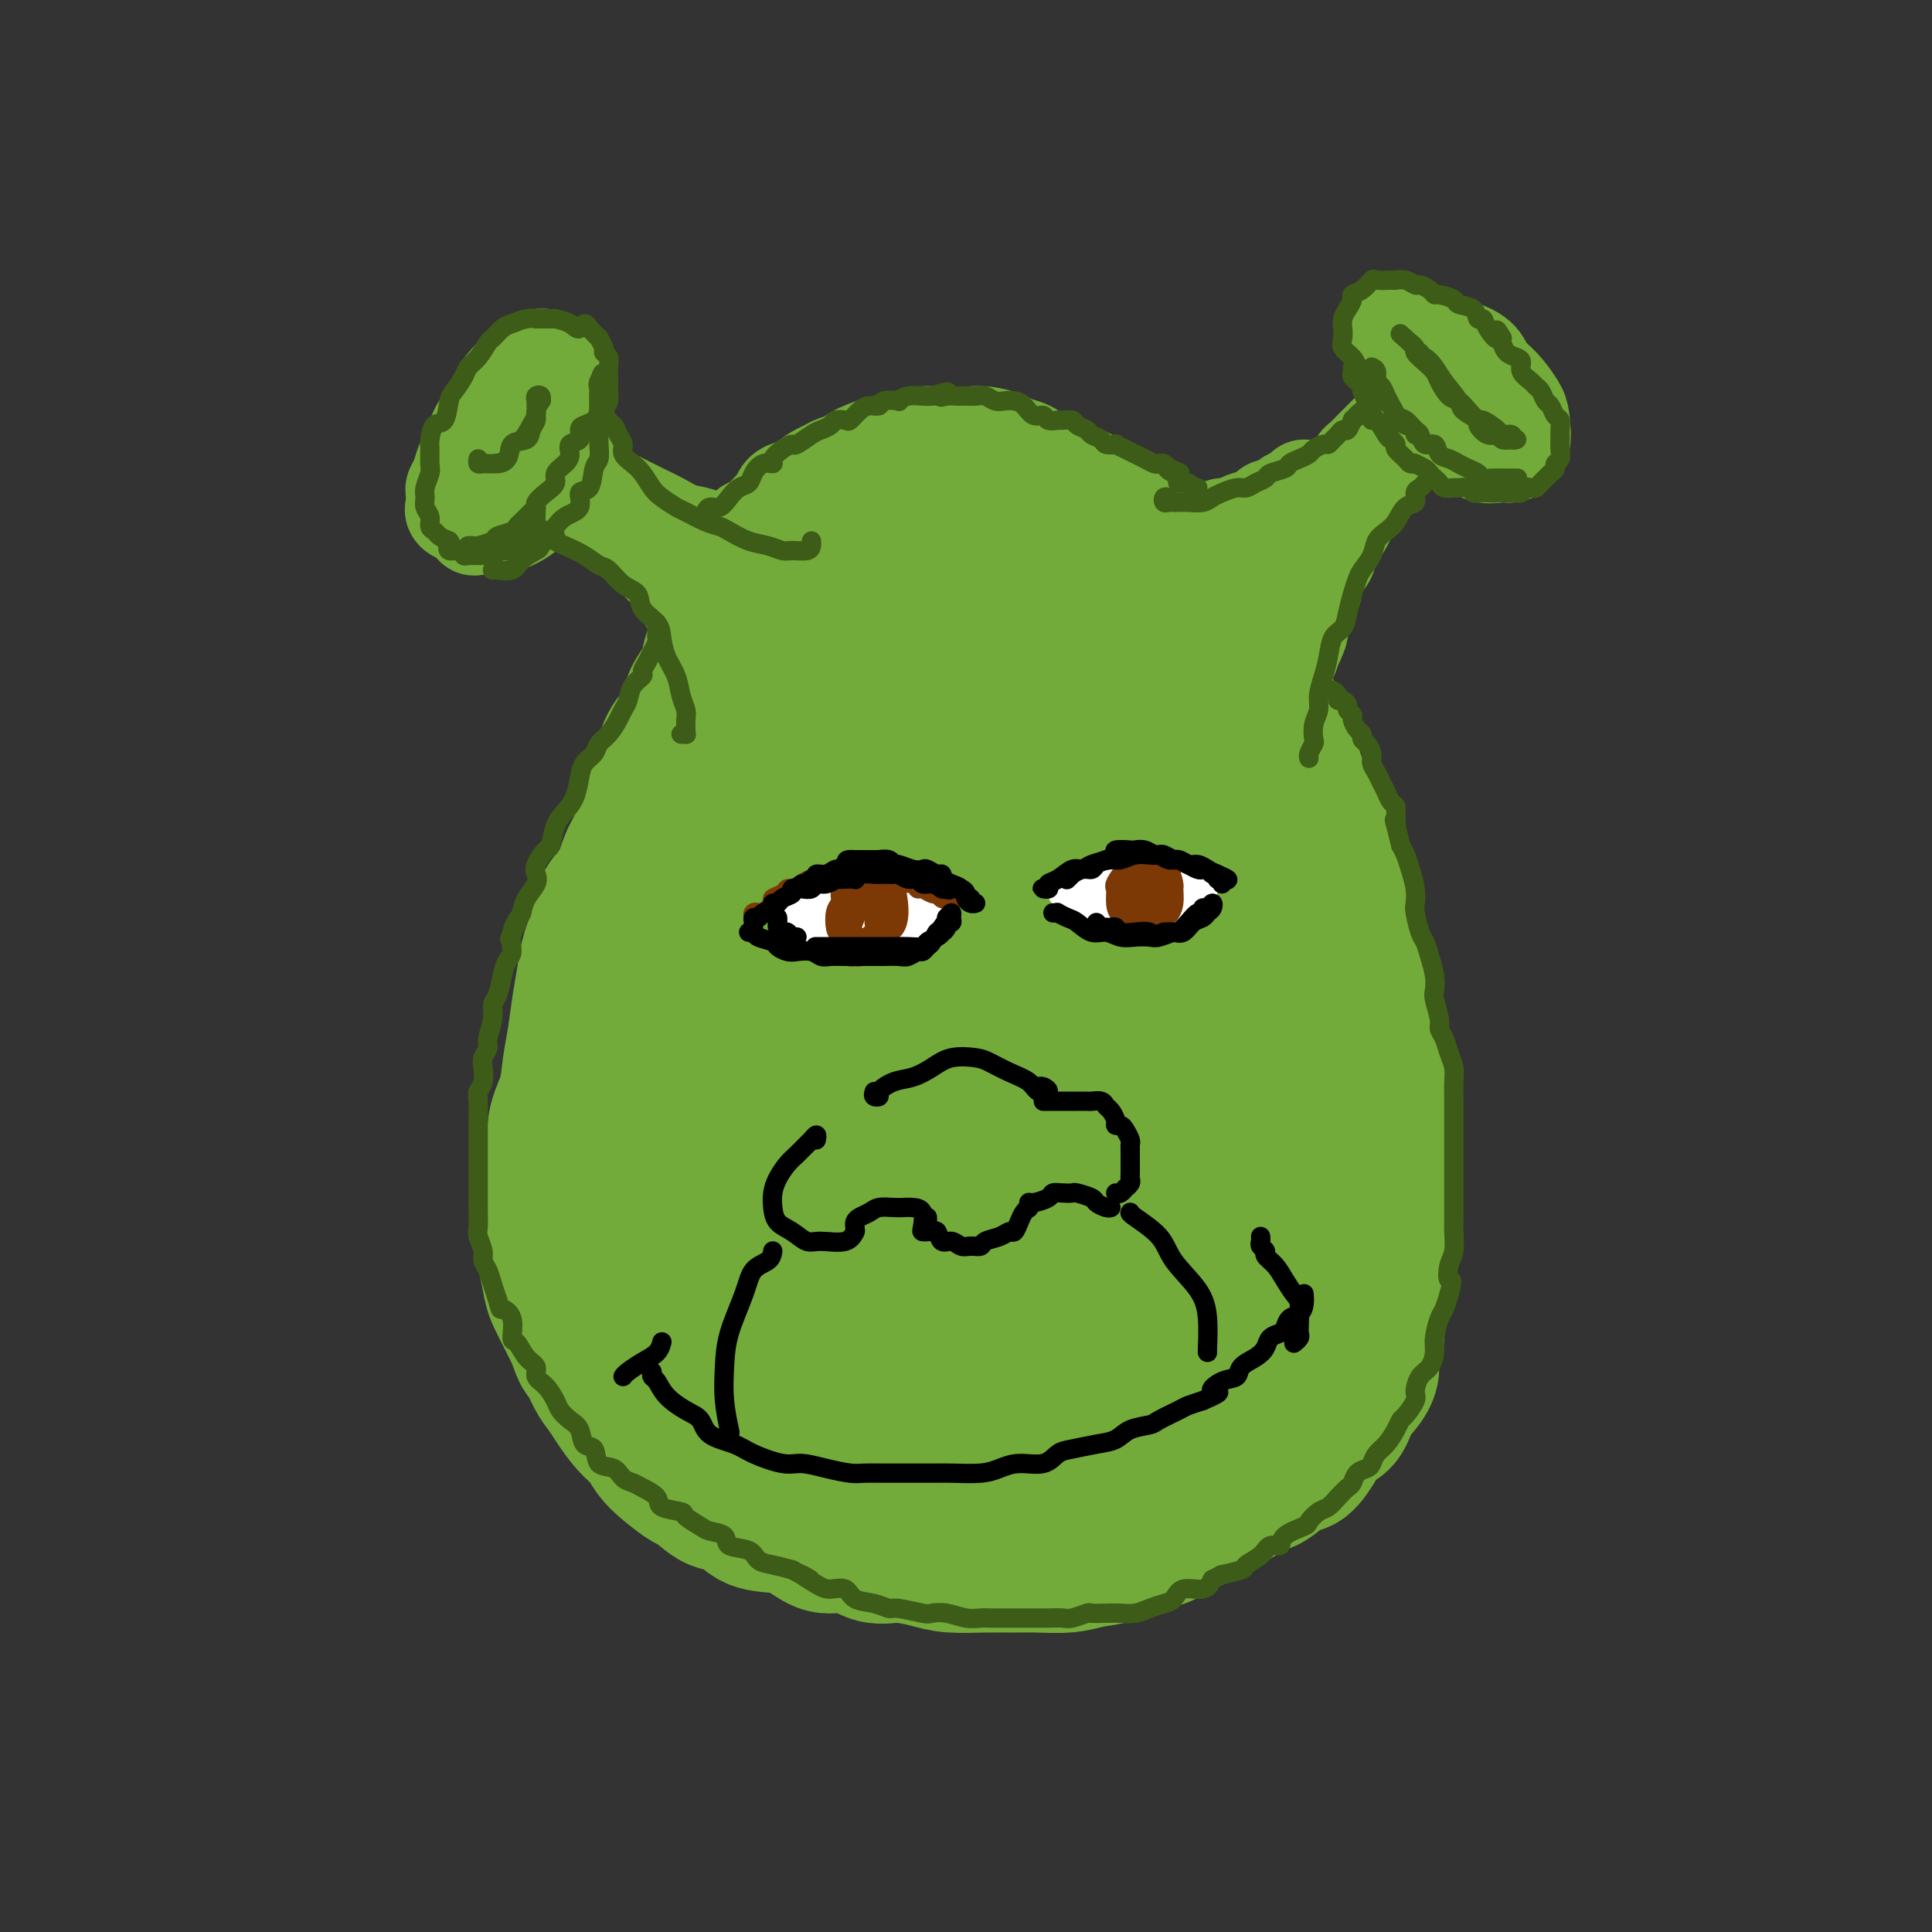 <svg viewBox='0 0 400 400' version='1.1' xmlns='http://www.w3.org/2000/svg' xmlns:xlink='http://www.w3.org/1999/xlink'><rect x="0" y="0" width="400" height="400" fill="#333333" stroke="none"/><g fill='none' stroke='rgb(115,171,58)' stroke-width='28' stroke-linecap='round' stroke-linejoin='round'><path d='M169,105c0.015,-0.548 0.030,-1.096 0,-1c-0.030,0.096 -0.105,0.836 0,1c0.105,0.164 0.390,-0.249 0,0c-0.390,0.249 -1.455,1.158 -2,2c-0.545,0.842 -0.568,1.617 -1,2c-0.432,0.383 -1.271,0.375 -2,1c-0.729,0.625 -1.349,1.884 -2,3c-0.651,1.116 -1.333,2.089 -2,3c-0.667,0.911 -1.319,1.761 -2,3c-0.681,1.239 -1.391,2.866 -2,4c-0.609,1.134 -1.117,1.775 -2,3c-0.883,1.225 -2.143,3.032 -3,4c-0.857,0.968 -1.313,1.096 -2,2c-0.687,0.904 -1.605,2.585 -2,4c-0.395,1.415 -0.267,2.563 -1,4c-0.733,1.437 -2.328,3.164 -3,5c-0.672,1.836 -0.421,3.781 -1,5c-0.579,1.219 -1.986,1.712 -3,3c-1.014,1.288 -1.634,3.373 -2,5c-0.366,1.627 -0.479,2.797 -1,4c-0.521,1.203 -1.449,2.438 -2,4c-0.551,1.562 -0.726,3.450 -1,5c-0.274,1.550 -0.648,2.761 -1,4c-0.352,1.239 -0.682,2.507 -1,4c-0.318,1.493 -0.624,3.210 -1,5c-0.376,1.790 -0.822,3.654 -1,5c-0.178,1.346 -0.089,2.173 0,3'/><path d='M129,192c-1.482,6.808 -0.187,4.330 0,4c0.187,-0.330 -0.733,1.490 -1,3c-0.267,1.510 0.121,2.711 0,4c-0.121,1.289 -0.750,2.665 -1,4c-0.250,1.335 -0.120,2.628 0,4c0.120,1.372 0.228,2.824 0,5c-0.228,2.176 -0.794,5.076 -1,7c-0.206,1.924 -0.052,2.873 0,4c0.052,1.127 0.003,2.433 0,4c-0.003,1.567 0.041,3.395 0,5c-0.041,1.605 -0.165,2.987 0,4c0.165,1.013 0.621,1.656 1,3c0.379,1.344 0.683,3.387 1,5c0.317,1.613 0.647,2.795 1,4c0.353,1.205 0.729,2.431 1,4c0.271,1.569 0.438,3.480 1,5c0.562,1.520 1.519,2.650 2,4c0.481,1.350 0.485,2.921 1,4c0.515,1.079 1.542,1.668 2,3c0.458,1.332 0.346,3.409 1,5c0.654,1.591 2.073,2.698 3,4c0.927,1.302 1.363,2.799 2,4c0.637,1.201 1.475,2.108 2,3c0.525,0.892 0.738,1.771 2,3c1.262,1.229 3.575,2.809 5,4c1.425,1.191 1.962,1.992 3,3c1.038,1.008 2.576,2.223 4,3c1.424,0.777 2.732,1.115 4,2c1.268,0.885 2.495,2.315 4,3c1.505,0.685 3.287,0.624 5,1c1.713,0.376 3.356,1.188 5,2'/><path d='M176,309c3.907,2.090 2.676,1.814 3,2c0.324,0.186 2.203,0.835 4,1c1.797,0.165 3.512,-0.152 5,0c1.488,0.152 2.750,0.774 4,1c1.250,0.226 2.488,0.057 4,0c1.512,-0.057 3.298,-0.001 5,0c1.702,0.001 3.320,-0.054 5,0c1.680,0.054 3.422,0.218 5,0c1.578,-0.218 2.992,-0.818 4,-1c1.008,-0.182 1.609,0.053 3,0c1.391,-0.053 3.573,-0.395 5,-1c1.427,-0.605 2.100,-1.475 3,-2c0.900,-0.525 2.027,-0.706 3,-1c0.973,-0.294 1.793,-0.699 3,-1c1.207,-0.301 2.803,-0.496 4,-1c1.197,-0.504 1.996,-1.317 3,-2c1.004,-0.683 2.213,-1.235 3,-2c0.787,-0.765 1.152,-1.741 2,-3c0.848,-1.259 2.181,-2.800 3,-4c0.819,-1.200 1.126,-2.058 2,-3c0.874,-0.942 2.315,-1.969 3,-3c0.685,-1.031 0.612,-2.065 1,-3c0.388,-0.935 1.236,-1.772 2,-3c0.764,-1.228 1.445,-2.846 2,-4c0.555,-1.154 0.985,-1.844 2,-3c1.015,-1.156 2.615,-2.778 3,-4c0.385,-1.222 -0.444,-2.046 0,-3c0.444,-0.954 2.160,-2.039 3,-3c0.840,-0.961 0.803,-1.797 1,-3c0.197,-1.203 0.628,-2.772 1,-4c0.372,-1.228 0.686,-2.114 1,-3'/><path d='M268,256c2.658,-5.862 1.305,-4.017 1,-4c-0.305,0.017 0.440,-1.794 1,-3c0.560,-1.206 0.935,-1.809 1,-3c0.065,-1.191 -0.179,-2.972 0,-4c0.179,-1.028 0.780,-1.303 1,-2c0.220,-0.697 0.059,-1.816 0,-3c-0.059,-1.184 -0.015,-2.431 0,-4c0.015,-1.569 -0.000,-3.458 0,-5c0.000,-1.542 0.015,-2.736 0,-4c-0.015,-1.264 -0.061,-2.599 0,-4c0.061,-1.401 0.227,-2.867 0,-4c-0.227,-1.133 -0.848,-1.934 -1,-3c-0.152,-1.066 0.167,-2.399 0,-4c-0.167,-1.601 -0.818,-3.471 -1,-5c-0.182,-1.529 0.106,-2.717 0,-4c-0.106,-1.283 -0.605,-2.660 -1,-4c-0.395,-1.340 -0.687,-2.644 -1,-4c-0.313,-1.356 -0.648,-2.764 -1,-4c-0.352,-1.236 -0.721,-2.301 -1,-4c-0.279,-1.699 -0.469,-4.031 -1,-6c-0.531,-1.969 -1.403,-3.576 -2,-5c-0.597,-1.424 -0.920,-2.667 -1,-4c-0.080,-1.333 0.082,-2.758 0,-4c-0.082,-1.242 -0.406,-2.302 -1,-4c-0.594,-1.698 -1.456,-4.033 -2,-6c-0.544,-1.967 -0.769,-3.565 -1,-5c-0.231,-1.435 -0.468,-2.708 -1,-4c-0.532,-1.292 -1.359,-2.604 -2,-4c-0.641,-1.396 -1.096,-2.876 -2,-4c-0.904,-1.124 -2.258,-1.893 -3,-3c-0.742,-1.107 -0.871,-2.554 -1,-4'/><path d='M249,131c-1.536,-2.974 -1.377,-2.909 -2,-4c-0.623,-1.091 -2.027,-3.340 -3,-5c-0.973,-1.660 -1.513,-2.733 -2,-4c-0.487,-1.267 -0.921,-2.730 -2,-4c-1.079,-1.270 -2.805,-2.347 -4,-3c-1.195,-0.653 -1.861,-0.883 -3,-2c-1.139,-1.117 -2.751,-3.122 -4,-4c-1.249,-0.878 -2.134,-0.630 -3,-1c-0.866,-0.370 -1.712,-1.357 -3,-2c-1.288,-0.643 -3.019,-0.943 -4,-1c-0.981,-0.057 -1.214,0.128 -2,0c-0.786,-0.128 -2.125,-0.570 -3,-1c-0.875,-0.430 -1.286,-0.847 -2,-1c-0.714,-0.153 -1.732,-0.041 -3,0c-1.268,0.041 -2.786,0.010 -4,0c-1.214,-0.010 -2.124,0.000 -3,0c-0.876,-0.000 -1.717,-0.011 -3,0c-1.283,0.011 -3.008,0.043 -4,0c-0.992,-0.043 -1.252,-0.162 -2,0c-0.748,0.162 -1.986,0.606 -3,1c-1.014,0.394 -1.805,0.738 -3,1c-1.195,0.262 -2.794,0.441 -4,1c-1.206,0.559 -2.020,1.496 -3,2c-0.980,0.504 -2.127,0.574 -3,1c-0.873,0.426 -1.473,1.207 -2,2c-0.527,0.793 -0.983,1.597 -2,2c-1.017,0.403 -2.596,0.406 -4,1c-1.404,0.594 -2.634,1.778 -4,3c-1.366,1.222 -2.868,2.483 -4,4c-1.132,1.517 -1.895,3.291 -3,5c-1.105,1.709 -2.553,3.355 -4,5'/><path d='M154,127c-2.302,3.123 -2.556,3.932 -3,5c-0.444,1.068 -1.076,2.397 -2,4c-0.924,1.603 -2.138,3.482 -3,5c-0.862,1.518 -1.371,2.677 -2,4c-0.629,1.323 -1.377,2.811 -2,4c-0.623,1.189 -1.122,2.078 -2,4c-0.878,1.922 -2.137,4.876 -3,7c-0.863,2.124 -1.332,3.418 -2,5c-0.668,1.582 -1.535,3.452 -2,5c-0.465,1.548 -0.529,2.775 -1,4c-0.471,1.225 -1.348,2.448 -2,4c-0.652,1.552 -1.078,3.431 -2,5c-0.922,1.569 -2.341,2.826 -3,4c-0.659,1.174 -0.558,2.266 -1,4c-0.442,1.734 -1.428,4.111 -2,6c-0.572,1.889 -0.729,3.291 -1,5c-0.271,1.709 -0.655,3.725 -1,6c-0.345,2.275 -0.652,4.809 -1,7c-0.348,2.191 -0.737,4.040 -1,6c-0.263,1.960 -0.399,4.032 -1,6c-0.601,1.968 -1.667,3.831 -2,6c-0.333,2.169 0.068,4.642 0,6c-0.068,1.358 -0.604,1.600 -1,3c-0.396,1.400 -0.653,3.957 -1,6c-0.347,2.043 -0.784,3.571 -1,5c-0.216,1.429 -0.210,2.759 0,4c0.210,1.241 0.622,2.393 1,4c0.378,1.607 0.720,3.668 1,5c0.280,1.332 0.499,1.936 1,3c0.501,1.064 1.286,2.590 2,4c0.714,1.410 1.357,2.705 2,4'/><path d='M119,277c1.441,4.416 1.544,3.455 2,4c0.456,0.545 1.267,2.596 2,4c0.733,1.404 1.389,2.161 2,3c0.611,0.839 1.176,1.760 2,3c0.824,1.240 1.905,2.798 3,4c1.095,1.202 2.203,2.046 3,3c0.797,0.954 1.283,2.018 2,3c0.717,0.982 1.665,1.882 3,3c1.335,1.118 3.058,2.454 4,3c0.942,0.546 1.104,0.303 2,1c0.896,0.697 2.525,2.336 4,3c1.475,0.664 2.795,0.354 4,1c1.205,0.646 2.295,2.248 4,3c1.705,0.752 4.023,0.654 6,1c1.977,0.346 3.611,1.136 5,2c1.389,0.864 2.531,1.804 4,2c1.469,0.196 3.265,-0.350 5,0c1.735,0.350 3.411,1.596 5,2c1.589,0.404 3.092,-0.035 5,0c1.908,0.035 4.220,0.545 6,1c1.780,0.455 3.028,0.855 5,1c1.972,0.145 4.669,0.036 7,0c2.331,-0.036 4.297,0.003 6,0c1.703,-0.003 3.143,-0.046 5,0c1.857,0.046 4.131,0.182 6,0c1.869,-0.182 3.332,-0.682 5,-1c1.668,-0.318 3.541,-0.455 5,-1c1.459,-0.545 2.505,-1.496 4,-2c1.495,-0.504 3.441,-0.559 5,-1c1.559,-0.441 2.731,-1.269 4,-2c1.269,-0.731 2.634,-1.366 4,-2'/><path d='M248,315c4.819,-1.695 3.367,-1.432 4,-2c0.633,-0.568 3.351,-1.967 5,-3c1.649,-1.033 2.227,-1.701 3,-2c0.773,-0.299 1.739,-0.230 3,-1c1.261,-0.770 2.817,-2.379 4,-3c1.183,-0.621 1.992,-0.255 3,-1c1.008,-0.745 2.214,-2.600 3,-4c0.786,-1.400 1.153,-2.343 2,-3c0.847,-0.657 2.173,-1.028 3,-2c0.827,-0.972 1.154,-2.544 2,-4c0.846,-1.456 2.213,-2.795 3,-4c0.787,-1.205 0.996,-2.277 1,-3c0.004,-0.723 -0.196,-1.097 0,-2c0.196,-0.903 0.787,-2.337 1,-4c0.213,-1.663 0.047,-3.557 0,-5c-0.047,-1.443 0.026,-2.436 0,-4c-0.026,-1.564 -0.151,-3.699 0,-5c0.151,-1.301 0.576,-1.768 1,-3c0.424,-1.232 0.846,-3.228 1,-5c0.154,-1.772 0.041,-3.320 0,-5c-0.041,-1.680 -0.010,-3.491 0,-5c0.010,-1.509 -0.000,-2.716 0,-4c0.000,-1.284 0.011,-2.645 0,-4c-0.011,-1.355 -0.046,-2.705 0,-4c0.046,-1.295 0.171,-2.534 0,-4c-0.171,-1.466 -0.637,-3.157 -1,-5c-0.363,-1.843 -0.622,-3.836 -1,-6c-0.378,-2.164 -0.874,-4.497 -1,-6c-0.126,-1.503 0.120,-2.174 0,-3c-0.120,-0.826 -0.606,-1.807 -1,-3c-0.394,-1.193 -0.697,-2.596 -1,-4'/><path d='M282,202c-1.190,-5.469 -1.666,-5.642 -2,-7c-0.334,-1.358 -0.525,-3.902 -1,-6c-0.475,-2.098 -1.233,-3.751 -2,-6c-0.767,-2.249 -1.544,-5.093 -2,-7c-0.456,-1.907 -0.590,-2.875 -1,-4c-0.410,-1.125 -1.097,-2.406 -2,-4c-0.903,-1.594 -2.022,-3.502 -3,-6c-0.978,-2.498 -1.816,-5.585 -3,-8c-1.184,-2.415 -2.714,-4.158 -4,-6c-1.286,-1.842 -2.329,-3.784 -3,-5c-0.671,-1.216 -0.969,-1.706 -2,-3c-1.031,-1.294 -2.793,-3.392 -4,-5c-1.207,-1.608 -1.859,-2.724 -3,-4c-1.141,-1.276 -2.770,-2.711 -4,-4c-1.230,-1.289 -2.060,-2.433 -3,-4c-0.940,-1.567 -1.988,-3.557 -3,-5c-1.012,-1.443 -1.988,-2.340 -3,-3c-1.012,-0.660 -2.062,-1.083 -3,-2c-0.938,-0.917 -1.765,-2.326 -3,-3c-1.235,-0.674 -2.878,-0.611 -4,-1c-1.122,-0.389 -1.722,-1.228 -3,-2c-1.278,-0.772 -3.233,-1.476 -5,-2c-1.767,-0.524 -3.348,-0.868 -5,-1c-1.652,-0.132 -3.377,-0.053 -5,0c-1.623,0.053 -3.143,0.079 -5,0c-1.857,-0.079 -4.050,-0.262 -6,0c-1.950,0.262 -3.655,0.971 -7,3c-3.345,2.029 -8.330,5.379 -12,10c-3.670,4.621 -6.027,10.513 -9,17c-2.973,6.487 -6.564,13.568 -9,21c-2.436,7.432 -3.718,15.216 -5,23'/><path d='M156,178c-0.985,9.228 -0.948,20.798 0,29c0.948,8.202 2.807,13.035 5,17c2.193,3.965 4.719,7.060 7,9c2.281,1.940 4.317,2.724 8,2c3.683,-0.724 9.013,-2.956 13,-7c3.987,-4.044 6.631,-9.901 9,-16c2.369,-6.099 4.465,-12.439 6,-19c1.535,-6.561 2.511,-13.341 2,-22c-0.511,-8.659 -2.508,-19.195 -5,-26c-2.492,-6.805 -5.477,-9.877 -8,-12c-2.523,-2.123 -4.583,-3.297 -9,-2c-4.417,1.297 -11.193,5.063 -16,10c-4.807,4.937 -7.647,11.044 -10,21c-2.353,9.956 -4.220,23.760 -4,35c0.220,11.240 2.527,19.916 5,28c2.473,8.084 5.112,15.574 8,21c2.888,5.426 6.027,8.786 9,11c2.973,2.214 5.781,3.283 9,2c3.219,-1.283 6.848,-4.918 10,-9c3.152,-4.082 5.827,-8.612 9,-17c3.173,-8.388 6.844,-20.635 9,-31c2.156,-10.365 2.797,-18.849 3,-28c0.203,-9.151 -0.031,-18.968 -1,-26c-0.969,-7.032 -2.671,-11.278 -5,-14c-2.329,-2.722 -5.283,-3.922 -11,-1c-5.717,2.922 -14.197,9.964 -21,18c-6.803,8.036 -11.928,17.065 -16,28c-4.072,10.935 -7.092,23.776 -9,35c-1.908,11.224 -2.706,20.829 -2,31c0.706,10.171 2.916,20.906 5,27c2.084,6.094 4.042,7.547 6,9'/><path d='M162,281c1.836,2.026 3.426,2.592 7,2c3.574,-0.592 9.134,-2.342 13,-7c3.866,-4.658 6.039,-12.224 9,-19c2.961,-6.776 6.710,-12.762 9,-24c2.290,-11.238 3.122,-27.726 3,-39c-0.122,-11.274 -1.199,-17.332 -3,-23c-1.801,-5.668 -4.326,-10.945 -9,-13c-4.674,-2.055 -11.496,-0.889 -18,3c-6.504,3.889 -12.690,10.500 -18,18c-5.310,7.500 -9.744,15.889 -13,27c-3.256,11.111 -5.335,24.944 -6,35c-0.665,10.056 0.084,16.335 2,22c1.916,5.665 5.001,10.715 9,14c3.999,3.285 8.913,4.805 15,5c6.087,0.195 13.346,-0.937 20,-4c6.654,-3.063 12.701,-8.058 18,-14c5.299,-5.942 9.848,-12.830 13,-20c3.152,-7.170 4.907,-14.623 5,-25c0.093,-10.377 -1.476,-23.677 -4,-33c-2.524,-9.323 -6.002,-14.668 -10,-19c-3.998,-4.332 -8.517,-7.652 -13,-9c-4.483,-1.348 -8.932,-0.724 -13,5c-4.068,5.724 -7.757,16.547 -10,28c-2.243,11.453 -3.042,23.535 -3,35c0.042,11.465 0.924,22.313 4,33c3.076,10.687 8.348,21.212 13,27c4.652,5.788 8.686,6.838 13,8c4.314,1.162 8.909,2.435 15,1c6.091,-1.435 13.678,-5.579 19,-11c5.322,-5.421 8.378,-12.120 11,-20c2.622,-7.880 4.811,-16.940 7,-26'/><path d='M247,238c1.872,-12.155 3.052,-29.543 3,-42c-0.052,-12.457 -1.335,-19.983 -3,-27c-1.665,-7.017 -3.711,-13.523 -7,-19c-3.289,-5.477 -7.819,-9.923 -12,-12c-4.181,-2.077 -8.012,-1.786 -11,-2c-2.988,-0.214 -5.132,-0.935 -7,1c-1.868,1.935 -3.459,6.525 -4,12c-0.541,5.475 -0.031,11.835 2,21c2.031,9.165 5.581,21.134 9,31c3.419,9.866 6.705,17.629 10,25c3.295,7.371 6.599,14.350 9,20c2.401,5.650 3.899,9.971 5,13c1.101,3.029 1.804,4.766 2,6c0.196,1.234 -0.116,1.967 0,1c0.116,-0.967 0.658,-3.633 0,-10c-0.658,-6.367 -2.517,-16.436 -4,-27c-1.483,-10.564 -2.590,-21.622 -4,-32c-1.410,-10.378 -3.124,-20.074 -4,-30c-0.876,-9.926 -0.914,-20.082 -1,-27c-0.086,-6.918 -0.221,-10.598 0,-13c0.221,-2.402 0.798,-3.528 1,-5c0.202,-1.472 0.031,-3.292 0,-2c-0.031,1.292 0.079,5.694 0,11c-0.079,5.306 -0.346,11.515 -2,23c-1.654,11.485 -4.693,28.246 -7,42c-2.307,13.754 -3.882,24.502 -5,34c-1.118,9.498 -1.780,17.747 -2,25c-0.220,7.253 0.003,13.511 0,17c-0.003,3.489 -0.232,4.209 0,5c0.232,0.791 0.923,1.655 2,0c1.077,-1.655 2.538,-5.827 4,-10'/><path d='M221,267c1.844,-4.573 3.453,-11.007 5,-21c1.547,-9.993 3.032,-23.545 4,-36c0.968,-12.455 1.420,-23.814 1,-33c-0.420,-9.186 -1.712,-16.197 -3,-22c-1.288,-5.803 -2.573,-10.396 -5,-13c-2.427,-2.604 -5.997,-3.220 -11,-2c-5.003,1.220 -11.437,4.276 -17,9c-5.563,4.724 -10.253,11.117 -14,22c-3.747,10.883 -6.552,26.255 -8,38c-1.448,11.745 -1.540,19.863 0,29c1.540,9.137 4.712,19.295 7,25c2.288,5.705 3.692,6.958 6,8c2.308,1.042 5.518,1.873 9,1c3.482,-0.873 7.234,-3.451 11,-10c3.766,-6.549 7.547,-17.068 10,-27c2.453,-9.932 3.579,-19.275 4,-29c0.421,-9.725 0.136,-19.832 -2,-31c-2.136,-11.168 -6.125,-23.399 -9,-29c-2.875,-5.601 -4.636,-4.574 -9,-3c-4.364,1.574 -11.329,3.695 -17,8c-5.671,4.305 -10.047,10.793 -14,20c-3.953,9.207 -7.482,21.131 -9,30c-1.518,8.869 -1.024,14.682 0,19c1.024,4.318 2.577,7.141 4,9c1.423,1.859 2.715,2.752 6,2c3.285,-0.752 8.563,-3.151 13,-8c4.437,-4.849 8.031,-12.147 11,-20c2.969,-7.853 5.311,-16.259 7,-25c1.689,-8.741 2.724,-17.815 3,-27c0.276,-9.185 -0.207,-18.481 -1,-23c-0.793,-4.519 -1.897,-4.259 -3,-4'/><path d='M200,124c-1.198,-4.791 -2.192,-3.269 -5,-1c-2.808,2.269 -7.431,5.287 -10,9c-2.569,3.713 -3.083,8.123 -3,13c0.083,4.877 0.763,10.222 2,15c1.237,4.778 3.033,8.989 5,11c1.967,2.011 4.106,1.823 6,2c1.894,0.177 3.541,0.721 6,-1c2.459,-1.721 5.728,-5.707 8,-10c2.272,-4.293 3.545,-8.894 4,-15c0.455,-6.106 0.091,-13.717 0,-19c-0.091,-5.283 0.091,-8.237 0,-10c-0.091,-1.763 -0.457,-2.334 -1,-3c-0.543,-0.666 -1.265,-1.428 -2,-1c-0.735,0.428 -1.483,2.045 -2,4c-0.517,1.955 -0.804,4.247 -1,7c-0.196,2.753 -0.303,5.965 0,8c0.303,2.035 1.016,2.891 2,4c0.984,1.109 2.239,2.470 3,3c0.761,0.530 1.027,0.230 2,0c0.973,-0.230 2.652,-0.389 4,-1c1.348,-0.611 2.365,-1.672 3,-3c0.635,-1.328 0.889,-2.921 1,-4c0.111,-1.079 0.079,-1.644 0,-2c-0.079,-0.356 -0.203,-0.501 0,-1c0.203,-0.499 0.735,-1.350 0,0c-0.735,1.350 -2.736,4.902 -4,7c-1.264,2.098 -1.790,2.742 -2,3c-0.210,0.258 -0.105,0.129 0,0'/></g>
<g fill='none' stroke='rgb(115,171,58)' stroke-width='20' stroke-linecap='round' stroke-linejoin='round'><path d='M160,116c0.022,0.422 0.045,0.845 0,1c-0.045,0.155 -0.157,0.043 -1,0c-0.843,-0.043 -2.415,-0.016 -3,0c-0.585,0.016 -0.182,0.020 -1,0c-0.818,-0.020 -2.856,-0.066 -4,0c-1.144,0.066 -1.393,0.244 -2,0c-0.607,-0.244 -1.570,-0.909 -2,-1c-0.430,-0.091 -0.327,0.393 -1,0c-0.673,-0.393 -2.123,-1.663 -3,-2c-0.877,-0.337 -1.180,0.260 -2,0c-0.820,-0.260 -2.158,-1.378 -3,-2c-0.842,-0.622 -1.188,-0.748 -2,-1c-0.812,-0.252 -2.090,-0.630 -3,-1c-0.910,-0.370 -1.451,-0.731 -2,-1c-0.549,-0.269 -1.107,-0.444 -2,-1c-0.893,-0.556 -2.122,-1.492 -3,-2c-0.878,-0.508 -1.404,-0.588 -2,-1c-0.596,-0.412 -1.263,-1.157 -2,-2c-0.737,-0.843 -1.543,-1.784 -2,-2c-0.457,-0.216 -0.566,0.293 -1,0c-0.434,-0.293 -1.194,-1.386 -2,-2c-0.806,-0.614 -1.659,-0.747 -2,-1c-0.341,-0.253 -0.171,-0.627 0,-1'/><path d='M115,97c-5.359,-3.118 -2.756,-1.414 -2,-1c0.756,0.414 -0.335,-0.462 -1,-1c-0.665,-0.538 -0.904,-0.740 -1,-1c-0.096,-0.260 -0.049,-0.580 0,-1c0.049,-0.420 0.102,-0.940 0,-1c-0.102,-0.060 -0.357,0.339 -1,0c-0.643,-0.339 -1.675,-1.415 -2,-2c-0.325,-0.585 0.057,-0.679 0,-1c-0.057,-0.321 -0.551,-0.868 -1,-1c-0.449,-0.132 -0.851,0.153 -1,0c-0.149,-0.153 -0.043,-0.743 0,-1c0.043,-0.257 0.024,-0.182 0,0c-0.024,0.182 -0.053,0.471 0,1c0.053,0.529 0.187,1.296 0,2c-0.187,0.704 -0.694,1.343 -1,2c-0.306,0.657 -0.411,1.330 -1,2c-0.589,0.670 -1.663,1.335 -2,2c-0.337,0.665 0.064,1.329 0,2c-0.064,0.671 -0.591,1.348 -1,2c-0.409,0.652 -0.698,1.278 -1,2c-0.302,0.722 -0.615,1.538 -1,2c-0.385,0.462 -0.841,0.568 -1,1c-0.159,0.432 -0.022,1.188 0,2c0.022,0.812 -0.071,1.680 0,2c0.071,0.320 0.306,0.091 1,0c0.694,-0.091 1.847,-0.046 3,0'/><path d='M102,109c1.301,0.197 2.554,-0.311 4,-1c1.446,-0.689 3.084,-1.559 4,-3c0.916,-1.441 1.111,-3.451 2,-5c0.889,-1.549 2.473,-2.635 3,-4c0.527,-1.365 -0.003,-3.008 0,-4c0.003,-0.992 0.537,-1.333 1,-2c0.463,-0.667 0.853,-1.660 1,-3c0.147,-1.340 0.051,-3.027 0,-4c-0.051,-0.973 -0.058,-1.231 0,-2c0.058,-0.769 0.181,-2.048 0,-3c-0.181,-0.952 -0.665,-1.575 -1,-2c-0.335,-0.425 -0.520,-0.651 -1,-1c-0.480,-0.349 -1.255,-0.822 -2,-1c-0.745,-0.178 -1.459,-0.063 -2,0c-0.541,0.063 -0.907,0.072 -2,1c-1.093,0.928 -2.912,2.774 -4,4c-1.088,1.226 -1.443,1.832 -2,3c-0.557,1.168 -1.315,2.897 -2,4c-0.685,1.103 -1.298,1.581 -2,3c-0.702,1.419 -1.495,3.780 -2,5c-0.505,1.220 -0.724,1.300 -1,2c-0.276,0.700 -0.610,2.020 -1,3c-0.390,0.980 -0.836,1.621 -1,2c-0.164,0.379 -0.046,0.497 0,1c0.046,0.503 0.019,1.393 0,2c-0.019,0.607 -0.030,0.933 0,1c0.030,0.067 0.102,-0.126 0,0c-0.102,0.126 -0.378,0.570 0,1c0.378,0.430 1.409,0.847 2,1c0.591,0.153 0.740,0.044 1,0c0.260,-0.044 0.630,-0.022 1,0'/><path d='M98,107c1.022,0.600 1.576,-0.399 2,-1c0.424,-0.601 0.718,-0.804 1,-1c0.282,-0.196 0.553,-0.386 1,-1c0.447,-0.614 1.071,-1.653 2,-3c0.929,-1.347 2.162,-3.004 3,-4c0.838,-0.996 1.281,-1.331 2,-2c0.719,-0.669 1.713,-1.670 2,-3c0.287,-1.330 -0.133,-2.987 0,-4c0.133,-1.013 0.820,-1.382 1,-2c0.180,-0.618 -0.148,-1.485 0,-2c0.148,-0.515 0.771,-0.677 1,-1c0.229,-0.323 0.066,-0.807 0,-1c-0.066,-0.193 -0.033,-0.097 0,0'/><path d='M111,92c-0.013,0.340 -0.027,0.679 0,1c0.027,0.321 0.094,0.623 0,1c-0.094,0.377 -0.351,0.828 0,1c0.351,0.172 1.309,0.063 2,1c0.691,0.937 1.116,2.920 2,4c0.884,1.080 2.229,1.258 3,2c0.771,0.742 0.968,2.047 2,3c1.032,0.953 2.899,1.554 4,2c1.101,0.446 1.435,0.738 2,1c0.565,0.262 1.361,0.496 2,1c0.639,0.504 1.120,1.278 2,2c0.880,0.722 2.157,1.390 3,2c0.843,0.610 1.251,1.160 2,2c0.749,0.840 1.841,1.969 3,3c1.159,1.031 2.387,1.964 3,3c0.613,1.036 0.612,2.175 1,3c0.388,0.825 1.165,1.335 2,2c0.835,0.665 1.726,1.485 2,2c0.274,0.515 -0.070,0.726 0,1c0.070,0.274 0.555,0.609 1,1c0.445,0.391 0.851,0.836 1,1c0.149,0.164 0.043,0.047 0,0c-0.043,-0.047 -0.021,-0.023 0,0'/><path d='M119,95c0.476,0.321 0.952,0.642 1,1c0.048,0.358 -0.333,0.753 0,1c0.333,0.247 1.379,0.345 2,1c0.621,0.655 0.815,1.867 2,3c1.185,1.133 3.359,2.186 5,3c1.641,0.814 2.749,1.387 4,2c1.251,0.613 2.646,1.264 4,2c1.354,0.736 2.669,1.556 4,2c1.331,0.444 2.680,0.510 4,1c1.320,0.490 2.610,1.403 4,2c1.390,0.597 2.879,0.878 4,1c1.121,0.122 1.875,0.085 3,0c1.125,-0.085 2.623,-0.219 4,0c1.377,0.219 2.635,0.792 4,1c1.365,0.208 2.839,0.052 4,0c1.161,-0.052 2.010,0.000 3,0c0.990,-0.000 2.122,-0.053 3,0c0.878,0.053 1.503,0.210 2,0c0.497,-0.210 0.864,-0.787 1,-1c0.136,-0.213 0.039,-0.061 0,0c-0.039,0.061 -0.019,0.030 0,0'/><path d='M152,114c-0.015,0.097 -0.030,0.194 0,0c0.030,-0.194 0.104,-0.680 0,-1c-0.104,-0.320 -0.385,-0.475 0,-1c0.385,-0.525 1.437,-1.421 2,-2c0.563,-0.579 0.636,-0.841 1,-1c0.364,-0.159 1.018,-0.214 2,-1c0.982,-0.786 2.293,-2.304 3,-3c0.707,-0.696 0.812,-0.572 1,-1c0.188,-0.428 0.459,-1.410 1,-2c0.541,-0.590 1.351,-0.788 2,-1c0.649,-0.212 1.138,-0.438 2,-1c0.862,-0.562 2.097,-1.459 3,-2c0.903,-0.541 1.475,-0.727 2,-1c0.525,-0.273 1.004,-0.633 2,-1c0.996,-0.367 2.509,-0.742 3,-1c0.491,-0.258 -0.041,-0.399 1,-1c1.041,-0.601 3.655,-1.664 5,-2c1.345,-0.336 1.422,0.054 2,0c0.578,-0.054 1.657,-0.550 3,-1c1.343,-0.450 2.950,-0.852 4,-1c1.050,-0.148 1.543,-0.040 2,0c0.457,0.040 0.879,0.014 2,0c1.121,-0.014 2.943,-0.015 4,0c1.057,0.015 1.350,0.044 2,0c0.650,-0.044 1.658,-0.163 3,0c1.342,0.163 3.017,0.607 4,1c0.983,0.393 1.274,0.734 2,1c0.726,0.266 1.888,0.456 3,1c1.112,0.544 2.175,1.441 3,2c0.825,0.559 1.413,0.779 2,1'/><path d='M218,96c2.690,1.208 2.416,1.228 3,2c0.584,0.772 2.025,2.295 3,3c0.975,0.705 1.484,0.593 2,1c0.516,0.407 1.041,1.333 2,2c0.959,0.667 2.354,1.075 3,2c0.646,0.925 0.542,2.368 1,3c0.458,0.632 1.477,0.452 2,1c0.523,0.548 0.550,1.823 1,3c0.450,1.177 1.325,2.254 2,3c0.675,0.746 1.151,1.160 2,2c0.849,0.840 2.070,2.106 3,3c0.930,0.894 1.569,1.415 2,2c0.431,0.585 0.655,1.234 1,2c0.345,0.766 0.813,1.647 1,2c0.187,0.353 0.094,0.176 0,0'/><path d='M249,123c-0.054,-0.008 -0.109,-0.016 0,0c0.109,0.016 0.380,0.056 1,0c0.620,-0.056 1.587,-0.208 2,-1c0.413,-0.792 0.270,-2.225 1,-3c0.730,-0.775 2.331,-0.893 3,-1c0.669,-0.107 0.406,-0.204 1,-1c0.594,-0.796 2.044,-2.292 3,-3c0.956,-0.708 1.416,-0.627 2,-1c0.584,-0.373 1.292,-1.198 2,-2c0.708,-0.802 1.416,-1.580 2,-2c0.584,-0.420 1.045,-0.482 2,-1c0.955,-0.518 2.405,-1.491 3,-2c0.595,-0.509 0.334,-0.555 1,-1c0.666,-0.445 2.259,-1.289 3,-2c0.741,-0.711 0.631,-1.289 1,-2c0.369,-0.711 1.216,-1.557 2,-2c0.784,-0.443 1.505,-0.485 2,-1c0.495,-0.515 0.765,-1.503 1,-2c0.235,-0.497 0.434,-0.504 1,-1c0.566,-0.496 1.500,-1.481 2,-2c0.500,-0.519 0.568,-0.573 1,-1c0.432,-0.427 1.229,-1.229 2,-2c0.771,-0.771 1.517,-1.512 2,-2c0.483,-0.488 0.703,-0.722 1,-1c0.297,-0.278 0.672,-0.600 1,-1c0.328,-0.400 0.609,-0.878 1,-1c0.391,-0.122 0.892,0.111 1,0c0.108,-0.111 -0.177,-0.566 0,-1c0.177,-0.434 0.817,-0.848 1,-1c0.183,-0.152 -0.091,-0.044 0,0c0.091,0.044 0.545,0.022 1,0'/><path d='M295,83c6.871,-6.180 1.050,-1.629 -1,0c-2.050,1.629 -0.328,0.337 0,0c0.328,-0.337 -0.738,0.281 -1,1c-0.262,0.719 0.281,1.540 0,2c-0.281,0.460 -1.385,0.561 -2,1c-0.615,0.439 -0.742,1.217 -1,2c-0.258,0.783 -0.646,1.572 -1,2c-0.354,0.428 -0.673,0.496 -1,1c-0.327,0.504 -0.661,1.445 -1,2c-0.339,0.555 -0.682,0.725 -1,1c-0.318,0.275 -0.610,0.655 -1,1c-0.390,0.345 -0.878,0.655 -1,1c-0.122,0.345 0.122,0.725 0,1c-0.122,0.275 -0.611,0.445 -1,1c-0.389,0.555 -0.678,1.496 -1,2c-0.322,0.504 -0.678,0.573 -1,1c-0.322,0.427 -0.610,1.213 -1,2c-0.390,0.787 -0.883,1.575 -1,2c-0.117,0.425 0.142,0.487 0,1c-0.142,0.513 -0.686,1.476 -1,2c-0.314,0.524 -0.399,0.609 -1,1c-0.601,0.391 -1.719,1.087 -2,2c-0.281,0.913 0.276,2.043 0,3c-0.276,0.957 -1.383,1.743 -2,3c-0.617,1.257 -0.743,2.986 -1,4c-0.257,1.014 -0.646,1.311 -1,2c-0.354,0.689 -0.673,1.768 -1,3c-0.327,1.232 -0.664,2.616 -1,4'/><path d='M269,131c-1.110,3.214 -0.886,1.750 -1,2c-0.114,0.250 -0.565,2.213 -1,3c-0.435,0.787 -0.852,0.397 -1,1c-0.148,0.603 -0.025,2.197 0,3c0.025,0.803 -0.046,0.813 0,1c0.046,0.187 0.209,0.551 0,1c-0.209,0.449 -0.789,0.983 -1,1c-0.211,0.017 -0.053,-0.484 0,-1c0.053,-0.516 0.000,-1.047 0,-2c-0.000,-0.953 0.052,-2.328 0,-3c-0.052,-0.672 -0.207,-0.640 0,-1c0.207,-0.360 0.777,-1.111 1,-2c0.223,-0.889 0.100,-1.915 0,-3c-0.100,-1.085 -0.177,-2.229 0,-3c0.177,-0.771 0.607,-1.169 1,-2c0.393,-0.831 0.749,-2.095 1,-3c0.251,-0.905 0.396,-1.449 1,-2c0.604,-0.551 1.667,-1.107 2,-2c0.333,-0.893 -0.064,-2.122 0,-3c0.064,-0.878 0.590,-1.403 1,-2c0.410,-0.597 0.705,-1.264 1,-2c0.295,-0.736 0.591,-1.541 1,-2c0.409,-0.459 0.933,-0.573 1,-1c0.067,-0.427 -0.322,-1.166 0,-2c0.322,-0.834 1.356,-1.763 2,-2c0.644,-0.237 0.898,0.218 1,0c0.102,-0.218 0.051,-1.109 0,-2'/><path d='M278,103c2.007,-4.036 1.026,-1.625 1,-1c-0.026,0.625 0.905,-0.537 1,-1c0.095,-0.463 -0.646,-0.226 -1,0c-0.354,0.226 -0.321,0.442 -1,1c-0.679,0.558 -2.071,1.459 -3,2c-0.929,0.541 -1.394,0.723 -2,1c-0.606,0.277 -1.354,0.647 -2,1c-0.646,0.353 -1.192,0.687 -2,1c-0.808,0.313 -1.879,0.606 -3,1c-1.121,0.394 -2.292,0.891 -3,1c-0.708,0.109 -0.952,-0.168 -2,0c-1.048,0.168 -2.900,0.781 -4,1c-1.100,0.219 -1.446,0.045 -2,0c-0.554,-0.045 -1.314,0.041 -2,0c-0.686,-0.041 -1.297,-0.207 -2,0c-0.703,0.207 -1.497,0.788 -2,1c-0.503,0.212 -0.714,0.057 -1,0c-0.286,-0.057 -0.646,-0.015 -1,0c-0.354,0.015 -0.703,0.004 -1,0c-0.297,-0.004 -0.541,-0.001 -1,0c-0.459,0.001 -1.131,0.000 -1,0c0.131,-0.000 1.066,-0.000 2,0'/><path d='M246,111c-1.980,0.088 1.572,-0.694 3,-1c1.428,-0.306 0.734,-0.138 1,0c0.266,0.138 1.492,0.244 2,0c0.508,-0.244 0.297,-0.839 1,-1c0.703,-0.161 2.320,0.110 3,0c0.680,-0.110 0.424,-0.603 1,-1c0.576,-0.397 1.986,-0.698 3,-1c1.014,-0.302 1.634,-0.607 2,-1c0.366,-0.393 0.479,-0.876 1,-1c0.521,-0.124 1.449,0.111 2,0c0.551,-0.111 0.726,-0.568 1,-1c0.274,-0.432 0.648,-0.837 1,-1c0.352,-0.163 0.683,-0.082 1,0c0.317,0.082 0.621,0.166 1,0c0.379,-0.166 0.833,-0.583 1,-1c0.167,-0.417 0.048,-0.833 0,-1c-0.048,-0.167 -0.024,-0.083 0,0'/><path d='M289,70c-0.013,-0.090 -0.026,-0.179 0,0c0.026,0.179 0.090,0.628 0,1c-0.090,0.372 -0.335,0.669 0,1c0.335,0.331 1.251,0.696 2,2c0.749,1.304 1.331,3.548 2,5c0.669,1.452 1.427,2.114 2,3c0.573,0.886 0.963,1.996 2,3c1.037,1.004 2.723,1.901 4,3c1.277,1.099 2.146,2.399 3,3c0.854,0.601 1.695,0.502 2,1c0.305,0.498 0.075,1.595 1,2c0.925,0.405 3.005,0.120 4,0c0.995,-0.120 0.906,-0.075 1,0c0.094,0.075 0.370,0.179 1,0c0.630,-0.179 1.612,-0.641 2,-2c0.388,-1.359 0.181,-3.613 0,-5c-0.181,-1.387 -0.335,-1.906 -1,-3c-0.665,-1.094 -1.843,-2.765 -3,-4c-1.157,-1.235 -2.295,-2.036 -3,-3c-0.705,-0.964 -0.976,-2.091 -2,-3c-1.024,-0.909 -2.802,-1.602 -4,-2c-1.198,-0.398 -1.817,-0.503 -3,-1c-1.183,-0.497 -2.929,-1.386 -4,-2c-1.071,-0.614 -1.468,-0.953 -2,-1c-0.532,-0.047 -1.198,0.197 -2,0c-0.802,-0.197 -1.740,-0.834 -2,-1c-0.260,-0.166 0.160,0.138 0,0c-0.160,-0.138 -0.898,-0.717 -1,0c-0.102,0.717 0.434,2.732 1,4c0.566,1.268 1.162,1.791 2,3c0.838,1.209 1.919,3.105 3,5'/><path d='M294,79c1.369,2.439 1.793,2.537 3,3c1.207,0.463 3.198,1.291 4,2c0.802,0.709 0.414,1.300 1,2c0.586,0.700 2.146,1.510 3,2c0.854,0.490 1.001,0.660 1,1c-0.001,0.340 -0.150,0.848 0,1c0.150,0.152 0.599,-0.054 1,0c0.401,0.054 0.755,0.368 1,0c0.245,-0.368 0.381,-1.419 0,-3c-0.381,-1.581 -1.279,-3.692 -2,-5c-0.721,-1.308 -1.267,-1.815 -2,-3c-0.733,-1.185 -1.654,-3.049 -3,-4c-1.346,-0.951 -3.116,-0.987 -4,-1c-0.884,-0.013 -0.881,-0.001 -1,0c-0.119,0.001 -0.358,-0.008 -1,0c-0.642,0.008 -1.685,0.032 -2,0c-0.315,-0.032 0.098,-0.121 0,0c-0.098,0.121 -0.706,0.453 -1,1c-0.294,0.547 -0.275,1.310 0,2c0.275,0.690 0.806,1.309 1,2c0.194,0.691 0.052,1.455 0,2c-0.052,0.545 -0.015,0.870 0,1c0.015,0.130 0.007,0.065 0,0'/></g>
<g fill='none' stroke='rgb(61,92,24)' stroke-width='4' stroke-linecap='round' stroke-linejoin='round'><path d='M136,129c0.000,0.303 0.001,0.605 0,1c-0.001,0.395 -0.003,0.882 0,1c0.003,0.118 0.012,-0.135 0,0c-0.012,0.135 -0.046,0.656 0,1c0.046,0.344 0.172,0.511 0,1c-0.172,0.489 -0.641,1.299 -1,2c-0.359,0.701 -0.607,1.294 -1,2c-0.393,0.706 -0.932,1.526 -1,2c-0.068,0.474 0.333,0.601 0,1c-0.333,0.399 -1.401,1.069 -2,2c-0.599,0.931 -0.728,2.122 -1,3c-0.272,0.878 -0.688,1.443 -1,2c-0.312,0.557 -0.521,1.107 -1,2c-0.479,0.893 -1.228,2.128 -2,3c-0.772,0.872 -1.568,1.381 -2,2c-0.432,0.619 -0.500,1.348 -1,2c-0.500,0.652 -1.433,1.226 -2,2c-0.567,0.774 -0.768,1.749 -1,3c-0.232,1.251 -0.495,2.777 -1,4c-0.505,1.223 -1.253,2.141 -2,3c-0.747,0.859 -1.493,1.658 -2,3c-0.507,1.342 -0.775,3.226 -1,4c-0.225,0.774 -0.407,0.437 -1,1c-0.593,0.563 -1.598,2.027 -2,3c-0.402,0.973 -0.200,1.457 0,2c0.200,0.543 0.400,1.146 0,2c-0.400,0.854 -1.400,1.958 -2,3c-0.600,1.042 -0.800,2.021 -1,3'/><path d='M108,189c-4.494,9.672 -1.729,3.853 -1,2c0.729,-1.853 -0.578,0.259 -1,2c-0.422,1.741 0.041,3.109 0,4c-0.041,0.891 -0.584,1.304 -1,2c-0.416,0.696 -0.704,1.674 -1,3c-0.296,1.326 -0.600,2.998 -1,4c-0.400,1.002 -0.895,1.332 -1,2c-0.105,0.668 0.182,1.672 0,3c-0.182,1.328 -0.832,2.978 -1,4c-0.168,1.022 0.147,1.415 0,2c-0.147,0.585 -0.757,1.362 -1,2c-0.243,0.638 -0.118,1.137 0,2c0.118,0.863 0.228,2.089 0,3c-0.228,0.911 -0.793,1.508 -1,2c-0.207,0.492 -0.055,0.880 0,2c0.055,1.120 0.015,2.972 0,4c-0.015,1.028 -0.004,1.233 0,2c0.004,0.767 0.001,2.096 0,3c-0.001,0.904 -0.000,1.383 0,2c0.000,0.617 -0.000,1.370 0,2c0.000,0.630 0.000,1.135 0,2c-0.000,0.865 -0.001,2.089 0,3c0.001,0.911 0.004,1.508 0,2c-0.004,0.492 -0.016,0.880 0,2c0.016,1.120 0.060,2.971 0,4c-0.060,1.029 -0.223,1.237 0,2c0.223,0.763 0.833,2.080 1,3c0.167,0.920 -0.110,1.442 0,2c0.110,0.558 0.607,1.150 1,2c0.393,0.850 0.684,1.957 1,3c0.316,1.043 0.658,2.021 1,3'/><path d='M103,269c0.721,2.716 0.524,2.005 1,2c0.476,-0.005 1.624,0.694 2,2c0.376,1.306 -0.020,3.218 0,4c0.020,0.782 0.456,0.435 1,1c0.544,0.565 1.196,2.042 2,3c0.804,0.958 1.759,1.397 2,2c0.241,0.603 -0.231,1.369 0,2c0.231,0.631 1.165,1.126 2,2c0.835,0.874 1.570,2.126 2,3c0.430,0.874 0.553,1.370 1,2c0.447,0.630 1.217,1.395 2,2c0.783,0.605 1.579,1.050 2,2c0.421,0.950 0.469,2.405 1,3c0.531,0.595 1.546,0.331 2,1c0.454,0.669 0.347,2.273 1,3c0.653,0.727 2.067,0.579 3,1c0.933,0.421 1.384,1.412 2,2c0.616,0.588 1.395,0.774 2,1c0.605,0.226 1.035,0.493 2,1c0.965,0.507 2.465,1.253 3,2c0.535,0.747 0.106,1.496 1,2c0.894,0.504 3.112,0.764 4,1c0.888,0.236 0.444,0.449 1,1c0.556,0.551 2.110,1.442 3,2c0.890,0.558 1.116,0.783 2,1c0.884,0.217 2.427,0.425 3,1c0.573,0.575 0.176,1.516 1,2c0.824,0.484 2.870,0.511 4,1c1.130,0.489 1.343,1.439 2,2c0.657,0.561 1.759,0.732 3,1c1.241,0.268 2.620,0.634 4,1'/><path d='M164,325c6.496,3.527 2.736,1.344 2,1c-0.736,-0.344 1.552,1.150 3,2c1.448,0.850 2.055,1.055 3,1c0.945,-0.055 2.228,-0.370 3,0c0.772,0.370 1.033,1.423 2,2c0.967,0.577 2.639,0.677 4,1c1.361,0.323 2.411,0.870 3,1c0.589,0.130 0.716,-0.158 2,0c1.284,0.158 3.723,0.760 5,1c1.277,0.240 1.390,0.117 2,0c0.610,-0.117 1.717,-0.227 3,0c1.283,0.227 2.742,0.793 4,1c1.258,0.207 2.314,0.055 3,0c0.686,-0.055 1.001,-0.015 2,0c0.999,0.015 2.680,0.004 4,0c1.320,-0.004 2.278,0.000 3,0c0.722,-0.000 1.210,-0.004 2,0c0.790,0.004 1.884,0.015 3,0c1.116,-0.015 2.255,-0.057 3,0c0.745,0.057 1.094,0.211 2,0c0.906,-0.211 2.367,-0.788 3,-1c0.633,-0.212 0.437,-0.060 1,0c0.563,0.060 1.883,0.027 3,0c1.117,-0.027 2.029,-0.047 3,0c0.971,0.047 2.001,0.162 3,0c0.999,-0.162 1.966,-0.602 3,-1c1.034,-0.398 2.136,-0.753 3,-1c0.864,-0.247 1.489,-0.386 2,-1c0.511,-0.614 0.907,-1.704 2,-2c1.093,-0.296 2.884,0.201 4,0c1.116,-0.201 1.558,-1.101 2,-2'/><path d='M251,327c2.690,-1.259 1.416,-0.906 2,-1c0.584,-0.094 3.026,-0.637 4,-1c0.974,-0.363 0.482,-0.548 1,-1c0.518,-0.452 2.048,-1.172 3,-2c0.952,-0.828 1.325,-1.765 2,-2c0.675,-0.235 1.651,0.231 2,0c0.349,-0.231 0.071,-1.160 1,-2c0.929,-0.840 3.064,-1.590 4,-2c0.936,-0.410 0.674,-0.481 1,-1c0.326,-0.519 1.239,-1.486 2,-2c0.761,-0.514 1.369,-0.575 2,-1c0.631,-0.425 1.286,-1.213 2,-2c0.714,-0.787 1.487,-1.572 2,-2c0.513,-0.428 0.767,-0.499 1,-1c0.233,-0.501 0.447,-1.432 1,-2c0.553,-0.568 1.447,-0.775 2,-1c0.553,-0.225 0.764,-0.470 1,-1c0.236,-0.530 0.496,-1.344 1,-2c0.504,-0.656 1.253,-1.152 2,-2c0.747,-0.848 1.492,-2.046 2,-3c0.508,-0.954 0.779,-1.663 1,-2c0.221,-0.337 0.391,-0.302 1,-1c0.609,-0.698 1.656,-2.130 2,-3c0.344,-0.870 -0.014,-1.179 0,-2c0.014,-0.821 0.399,-2.153 1,-3c0.601,-0.847 1.418,-1.209 2,-2c0.582,-0.791 0.929,-2.010 1,-3c0.071,-0.990 -0.136,-1.750 0,-3c0.136,-1.250 0.613,-2.990 1,-4c0.387,-1.010 0.682,-1.288 1,-2c0.318,-0.712 0.659,-1.856 1,-3'/><path d='M300,268c1.099,-3.934 0.347,-2.768 0,-3c-0.347,-0.232 -0.289,-1.861 0,-3c0.289,-1.139 0.810,-1.789 1,-3c0.190,-1.211 0.051,-2.985 0,-4c-0.051,-1.015 -0.014,-1.271 0,-2c0.014,-0.729 0.004,-1.930 0,-3c-0.004,-1.070 -0.001,-2.008 0,-3c0.001,-0.992 0.000,-2.036 0,-3c-0.000,-0.964 -0.000,-1.847 0,-3c0.000,-1.153 -0.000,-2.577 0,-4c0.000,-1.423 0.001,-2.845 0,-4c-0.001,-1.155 -0.003,-2.041 0,-3c0.003,-0.959 0.012,-1.990 0,-3c-0.012,-1.010 -0.046,-2.000 0,-3c0.046,-1.000 0.171,-2.009 0,-3c-0.171,-0.991 -0.638,-1.964 -1,-3c-0.362,-1.036 -0.619,-2.136 -1,-3c-0.381,-0.864 -0.886,-1.493 -1,-2c-0.114,-0.507 0.163,-0.890 0,-2c-0.163,-1.110 -0.765,-2.945 -1,-4c-0.235,-1.055 -0.104,-1.330 0,-2c0.104,-0.670 0.182,-1.734 0,-3c-0.182,-1.266 -0.623,-2.733 -1,-4c-0.377,-1.267 -0.689,-2.333 -1,-3c-0.311,-0.667 -0.622,-0.933 -1,-2c-0.378,-1.067 -0.822,-2.933 -1,-4c-0.178,-1.067 -0.089,-1.336 0,-2c0.089,-0.664 0.179,-1.724 0,-3c-0.179,-1.276 -0.625,-2.766 -1,-4c-0.375,-1.234 -0.679,-2.210 -1,-3c-0.321,-0.790 -0.661,-1.395 -1,-2'/><path d='M290,175c-1.925,-7.931 -1.237,-4.758 -1,-4c0.237,0.758 0.022,-0.899 0,-2c-0.022,-1.101 0.149,-1.646 0,-2c-0.149,-0.354 -0.618,-0.518 -1,-1c-0.382,-0.482 -0.676,-1.284 -1,-2c-0.324,-0.716 -0.678,-1.347 -1,-2c-0.322,-0.653 -0.612,-1.327 -1,-2c-0.388,-0.673 -0.874,-1.347 -1,-2c-0.126,-0.653 0.107,-1.287 0,-2c-0.107,-0.713 -0.555,-1.504 -1,-2c-0.445,-0.496 -0.889,-0.696 -1,-1c-0.111,-0.304 0.110,-0.711 0,-1c-0.110,-0.289 -0.551,-0.458 -1,-1c-0.449,-0.542 -0.908,-1.456 -1,-2c-0.092,-0.544 0.181,-0.720 0,-1c-0.181,-0.280 -0.818,-0.666 -1,-1c-0.182,-0.334 0.091,-0.615 0,-1c-0.091,-0.385 -0.547,-0.874 -1,-1c-0.453,-0.126 -0.905,0.111 -1,0c-0.095,-0.111 0.167,-0.568 0,-1c-0.167,-0.432 -0.762,-0.838 -1,-1c-0.238,-0.162 -0.119,-0.081 0,0'/><path d='M296,98c0.092,0.336 0.184,0.672 0,1c-0.184,0.328 -0.644,0.649 -1,1c-0.356,0.351 -0.609,0.731 -1,1c-0.391,0.269 -0.919,0.428 -1,1c-0.081,0.572 0.287,1.556 0,2c-0.287,0.444 -1.228,0.348 -2,1c-0.772,0.652 -1.377,2.051 -2,3c-0.623,0.949 -1.266,1.447 -2,2c-0.734,0.553 -1.558,1.161 -2,2c-0.442,0.839 -0.500,1.908 -1,3c-0.500,1.092 -1.442,2.208 -2,3c-0.558,0.792 -0.731,1.260 -1,2c-0.269,0.740 -0.636,1.751 -1,3c-0.364,1.249 -0.727,2.735 -1,4c-0.273,1.265 -0.455,2.309 -1,3c-0.545,0.691 -1.451,1.027 -2,2c-0.549,0.973 -0.739,2.581 -1,4c-0.261,1.419 -0.592,2.650 -1,4c-0.408,1.350 -0.893,2.819 -1,4c-0.107,1.181 0.164,2.074 0,3c-0.164,0.926 -0.762,1.884 -1,3c-0.238,1.116 -0.116,2.390 0,3c0.116,0.610 0.227,0.555 0,1c-0.227,0.445 -0.792,1.389 -1,2c-0.208,0.611 -0.059,0.889 0,1c0.059,0.111 0.030,0.056 0,0'/><path d='M242,103c-0.399,-0.113 -0.798,-0.226 -1,0c-0.202,0.226 -0.207,0.793 0,1c0.207,0.207 0.625,0.056 1,0c0.375,-0.056 0.705,-0.018 1,0c0.295,0.018 0.553,0.016 1,0c0.447,-0.016 1.082,-0.047 2,0c0.918,0.047 2.119,0.171 3,0c0.881,-0.171 1.443,-0.637 2,-1c0.557,-0.363 1.109,-0.622 2,-1c0.891,-0.378 2.120,-0.875 3,-1c0.880,-0.125 1.409,0.121 2,0c0.591,-0.121 1.243,-0.610 2,-1c0.757,-0.390 1.620,-0.682 2,-1c0.380,-0.318 0.277,-0.663 1,-1c0.723,-0.337 2.273,-0.667 3,-1c0.727,-0.333 0.632,-0.667 1,-1c0.368,-0.333 1.198,-0.663 2,-1c0.802,-0.337 1.577,-0.682 2,-1c0.423,-0.318 0.495,-0.610 1,-1c0.505,-0.390 1.445,-0.879 2,-1c0.555,-0.121 0.726,0.127 1,0c0.274,-0.127 0.652,-0.630 1,-1c0.348,-0.370 0.668,-0.607 1,-1c0.332,-0.393 0.677,-0.940 1,-1c0.323,-0.060 0.626,0.369 1,0c0.374,-0.369 0.821,-1.534 1,-2c0.179,-0.466 0.089,-0.233 0,0'/><path d='M280,87c3.271,-2.189 1.450,-1.160 1,-1c-0.450,0.160 0.472,-0.549 1,-1c0.528,-0.451 0.664,-0.643 1,-1c0.336,-0.357 0.874,-0.879 1,-1c0.126,-0.121 -0.158,0.160 0,0c0.158,-0.160 0.760,-0.760 1,-1c0.240,-0.240 0.120,-0.120 0,0'/><path d='M280,76c0.033,0.342 0.065,0.683 0,1c-0.065,0.317 -0.229,0.608 0,1c0.229,0.392 0.850,0.883 1,1c0.150,0.117 -0.171,-0.142 0,0c0.171,0.142 0.834,0.684 1,1c0.166,0.316 -0.166,0.404 0,1c0.166,0.596 0.831,1.698 1,2c0.169,0.302 -0.158,-0.196 0,0c0.158,0.196 0.801,1.085 1,2c0.199,0.915 -0.048,1.856 0,2c0.048,0.144 0.389,-0.509 1,0c0.611,0.509 1.491,2.182 2,3c0.509,0.818 0.647,0.783 1,1c0.353,0.217 0.922,0.685 1,1c0.078,0.315 -0.335,0.476 0,1c0.335,0.524 1.417,1.411 2,2c0.583,0.589 0.667,0.879 1,1c0.333,0.121 0.915,0.074 1,0c0.085,-0.074 -0.328,-0.175 0,0c0.328,0.175 1.396,0.625 2,1c0.604,0.375 0.743,0.675 1,1c0.257,0.325 0.631,0.676 1,1c0.369,0.324 0.733,0.622 1,1c0.267,0.378 0.438,0.837 1,1c0.562,0.163 1.514,0.030 2,0c0.486,-0.030 0.507,0.045 1,0c0.493,-0.045 1.458,-0.208 2,0c0.542,0.208 0.661,0.788 1,1c0.339,0.212 0.899,0.057 1,0c0.101,-0.057 -0.257,-0.016 0,0c0.257,0.016 1.128,0.008 2,0'/><path d='M308,102c1.777,0.155 1.719,0.041 2,0c0.281,-0.041 0.901,-0.010 1,0c0.099,0.010 -0.324,-0.001 0,0c0.324,0.001 1.396,0.014 2,0c0.604,-0.014 0.739,-0.056 1,0c0.261,0.056 0.647,0.208 1,0c0.353,-0.208 0.672,-0.777 1,-1c0.328,-0.223 0.665,-0.101 1,0c0.335,0.101 0.668,0.182 1,0c0.332,-0.182 0.662,-0.626 1,-1c0.338,-0.374 0.683,-0.677 1,-1c0.317,-0.323 0.607,-0.667 1,-1c0.393,-0.333 0.890,-0.656 1,-1c0.110,-0.344 -0.167,-0.711 0,-1c0.167,-0.289 0.778,-0.501 1,-1c0.222,-0.499 0.057,-1.284 0,-2c-0.057,-0.716 -0.004,-1.362 0,-2c0.004,-0.638 -0.040,-1.269 0,-2c0.040,-0.731 0.166,-1.561 0,-2c-0.166,-0.439 -0.622,-0.485 -1,-1c-0.378,-0.515 -0.677,-1.499 -1,-2c-0.323,-0.501 -0.669,-0.518 -1,-1c-0.331,-0.482 -0.649,-1.428 -1,-2c-0.351,-0.572 -0.737,-0.769 -1,-1c-0.263,-0.231 -0.403,-0.495 -1,-1c-0.597,-0.505 -1.652,-1.252 -2,-2c-0.348,-0.748 0.012,-1.496 0,-2c-0.012,-0.504 -0.395,-0.764 -1,-1c-0.605,-0.236 -1.432,-0.448 -2,-1c-0.568,-0.552 -0.877,-1.443 -1,-2c-0.123,-0.557 -0.062,-0.778 0,-1'/><path d='M311,70c-1.974,-3.471 -0.908,-0.650 -1,0c-0.092,0.650 -1.342,-0.873 -2,-2c-0.658,-1.127 -0.723,-1.860 -1,-2c-0.277,-0.140 -0.764,0.312 -1,0c-0.236,-0.312 -0.220,-1.389 -1,-2c-0.780,-0.611 -2.354,-0.755 -3,-1c-0.646,-0.245 -0.362,-0.592 -1,-1c-0.638,-0.408 -2.198,-0.879 -3,-1c-0.802,-0.121 -0.848,0.107 -1,0c-0.152,-0.107 -0.412,-0.551 -1,-1c-0.588,-0.449 -1.503,-0.905 -2,-1c-0.497,-0.095 -0.575,0.171 -1,0c-0.425,-0.171 -1.198,-0.780 -2,-1c-0.802,-0.220 -1.632,-0.052 -2,0c-0.368,0.052 -0.274,-0.011 -1,0c-0.726,0.011 -2.271,0.096 -3,0c-0.729,-0.096 -0.643,-0.374 -1,0c-0.357,0.374 -1.157,1.398 -2,2c-0.843,0.602 -1.729,0.780 -2,1c-0.271,0.220 0.071,0.482 0,1c-0.071,0.518 -0.557,1.294 -1,2c-0.443,0.706 -0.844,1.344 -1,2c-0.156,0.656 -0.067,1.330 0,2c0.067,0.670 0.111,1.335 0,2c-0.111,0.665 -0.376,1.330 0,2c0.376,0.670 1.392,1.345 2,2c0.608,0.655 0.809,1.292 1,2c0.191,0.708 0.371,1.489 1,2c0.629,0.511 1.708,0.753 2,1c0.292,0.247 -0.202,0.499 0,1c0.202,0.501 1.101,1.250 2,2'/><path d='M286,82c1.421,2.051 0.975,1.180 1,1c0.025,-0.180 0.522,0.333 1,1c0.478,0.667 0.937,1.489 1,2c0.063,0.511 -0.270,0.712 0,1c0.270,0.288 1.145,0.665 2,1c0.855,0.335 1.692,0.629 2,1c0.308,0.371 0.088,0.820 0,1c-0.088,0.180 -0.044,0.090 0,0'/><path d='M294,73c-0.062,0.467 -0.125,0.934 0,1c0.125,0.066 0.437,-0.268 1,0c0.563,0.268 1.378,1.136 2,2c0.622,0.864 1.051,1.722 2,3c0.949,1.278 2.418,2.977 3,4c0.582,1.023 0.278,1.369 1,2c0.722,0.631 2.469,1.546 3,2c0.531,0.454 -0.153,0.447 0,1c0.153,0.553 1.142,1.664 2,2c0.858,0.336 1.585,-0.105 2,0c0.415,0.105 0.520,0.756 1,1c0.480,0.244 1.337,0.080 2,0c0.663,-0.080 1.133,-0.076 1,0c-0.133,0.076 -0.870,0.223 -1,0c-0.130,-0.223 0.345,-0.815 0,-1c-0.345,-0.185 -1.510,0.036 -2,0c-0.490,-0.036 -0.305,-0.328 -1,-1c-0.695,-0.672 -2.269,-1.722 -3,-2c-0.731,-0.278 -0.620,0.217 -1,0c-0.380,-0.217 -1.253,-1.146 -2,-2c-0.747,-0.854 -1.368,-1.632 -2,-2c-0.632,-0.368 -1.273,-0.326 -2,-1c-0.727,-0.674 -1.539,-2.064 -2,-3c-0.461,-0.936 -0.571,-1.416 -1,-2c-0.429,-0.584 -1.177,-1.270 -2,-2c-0.823,-0.730 -1.722,-1.504 -2,-2c-0.278,-0.496 0.063,-0.713 0,-1c-0.063,-0.287 -0.532,-0.643 -1,-1'/><path d='M292,71c-3.667,-3.333 -1.833,-1.667 0,0'/><path d='M126,87c-0.092,0.470 -0.184,0.941 0,1c0.184,0.059 0.644,-0.293 1,0c0.356,0.293 0.609,1.232 1,2c0.391,0.768 0.920,1.364 1,2c0.080,0.636 -0.289,1.311 0,2c0.289,0.689 1.236,1.393 2,2c0.764,0.607 1.344,1.117 2,2c0.656,0.883 1.390,2.138 2,3c0.610,0.862 1.098,1.330 2,2c0.902,0.670 2.218,1.540 3,2c0.782,0.460 1.030,0.508 2,1c0.970,0.492 2.661,1.427 4,2c1.339,0.573 2.327,0.784 3,1c0.673,0.216 1.033,0.436 2,1c0.967,0.564 2.543,1.472 4,2c1.457,0.528 2.797,0.674 4,1c1.203,0.326 2.270,0.830 3,1c0.730,0.170 1.124,0.007 2,0c0.876,-0.007 2.235,0.142 3,0c0.765,-0.142 0.937,-0.577 1,-1c0.063,-0.423 0.018,-0.835 0,-1c-0.018,-0.165 -0.009,-0.082 0,0'/><path d='M115,111c-0.126,0.354 -0.253,0.709 0,1c0.253,0.291 0.885,0.519 2,1c1.115,0.481 2.712,1.216 4,2c1.288,0.784 2.265,1.616 3,2c0.735,0.384 1.227,0.318 2,1c0.773,0.682 1.828,2.110 3,3c1.172,0.890 2.459,1.241 3,2c0.541,0.759 0.334,1.924 1,3c0.666,1.076 2.206,2.062 3,3c0.794,0.938 0.844,1.826 1,3c0.156,1.174 0.420,2.632 1,4c0.580,1.368 1.476,2.646 2,4c0.524,1.354 0.676,2.783 1,4c0.324,1.217 0.820,2.221 1,3c0.180,0.779 0.045,1.333 0,2c-0.045,0.667 0.002,1.447 0,2c-0.002,0.553 -0.052,0.880 0,1c0.052,0.120 0.206,0.032 0,0c-0.206,-0.032 -0.773,-0.009 -1,0c-0.227,0.009 -0.113,0.005 0,0'/><path d='M102,118c-0.032,0.012 -0.064,0.024 0,0c0.064,-0.024 0.226,-0.084 1,0c0.774,0.084 2.162,0.313 3,0c0.838,-0.313 1.127,-1.168 2,-2c0.873,-0.832 2.329,-1.641 3,-2c0.671,-0.359 0.556,-0.269 1,-1c0.444,-0.731 1.448,-2.284 2,-3c0.552,-0.716 0.652,-0.594 1,-1c0.348,-0.406 0.943,-1.338 2,-2c1.057,-0.662 2.574,-1.054 3,-2c0.426,-0.946 -0.240,-2.445 0,-3c0.240,-0.555 1.385,-0.165 2,-1c0.615,-0.835 0.701,-2.896 1,-4c0.299,-1.104 0.811,-1.251 1,-2c0.189,-0.749 0.053,-2.102 0,-3c-0.053,-0.898 -0.025,-1.343 0,-2c0.025,-0.657 0.045,-1.527 0,-2c-0.045,-0.473 -0.156,-0.550 0,-1c0.156,-0.450 0.578,-1.271 1,-2c0.422,-0.729 0.845,-1.364 1,-2c0.155,-0.636 0.043,-1.273 0,-2c-0.043,-0.727 -0.015,-1.543 0,-2c0.015,-0.457 0.019,-0.555 0,-1c-0.019,-0.445 -0.062,-1.237 0,-2c0.062,-0.763 0.228,-1.496 0,-2c-0.228,-0.504 -0.849,-0.779 -1,-1c-0.151,-0.221 0.167,-0.388 0,-1c-0.167,-0.612 -0.818,-1.669 -1,-2c-0.182,-0.331 0.105,0.065 0,0c-0.105,-0.065 -0.601,-0.590 -1,-1c-0.399,-0.410 -0.699,-0.705 -1,-1'/><path d='M122,68c-1.001,-1.967 -1.503,-0.383 -2,0c-0.497,0.383 -0.989,-0.433 -2,-1c-1.011,-0.567 -2.543,-0.884 -3,-1c-0.457,-0.116 0.160,-0.032 0,0c-0.160,0.032 -1.096,0.012 -2,0c-0.904,-0.012 -1.775,-0.015 -2,0c-0.225,0.015 0.196,0.050 0,0c-0.196,-0.050 -1.007,-0.184 -2,0c-0.993,0.184 -2.167,0.686 -3,1c-0.833,0.314 -1.327,0.440 -2,1c-0.673,0.560 -1.527,1.552 -2,2c-0.473,0.448 -0.564,0.351 -1,1c-0.436,0.649 -1.216,2.044 -2,3c-0.784,0.956 -1.571,1.472 -2,2c-0.429,0.528 -0.500,1.067 -1,2c-0.500,0.933 -1.430,2.260 -2,3c-0.570,0.740 -0.780,0.893 -1,2c-0.220,1.107 -0.452,3.168 -1,4c-0.548,0.832 -1.414,0.434 -2,1c-0.586,0.566 -0.893,2.095 -1,3c-0.107,0.905 -0.014,1.187 0,2c0.014,0.813 -0.050,2.157 0,3c0.050,0.843 0.213,1.184 0,2c-0.213,0.816 -0.804,2.106 -1,3c-0.196,0.894 0.003,1.391 0,2c-0.003,0.609 -0.209,1.329 0,2c0.209,0.671 0.832,1.293 1,2c0.168,0.707 -0.120,1.499 0,2c0.120,0.501 0.648,0.712 1,1c0.352,0.288 0.529,0.654 1,1c0.471,0.346 1.235,0.673 2,1'/><path d='M93,112c0.802,1.244 0.308,0.855 0,1c-0.308,0.145 -0.431,0.823 0,1c0.431,0.177 1.415,-0.149 2,0c0.585,0.149 0.772,0.773 1,1c0.228,0.227 0.498,0.057 1,0c0.502,-0.057 1.236,0.001 2,0c0.764,-0.001 1.557,-0.060 2,0c0.443,0.060 0.537,0.238 1,0c0.463,-0.238 1.294,-0.894 2,-1c0.706,-0.106 1.285,0.337 2,0c0.715,-0.337 1.565,-1.456 2,-2c0.435,-0.544 0.456,-0.514 1,-1c0.544,-0.486 1.610,-1.489 2,-2c0.390,-0.511 0.105,-0.529 0,-1c-0.105,-0.471 -0.028,-1.396 0,-2c0.028,-0.604 0.008,-0.887 0,-1c-0.008,-0.113 -0.004,-0.057 0,0'/><path d='M99,95c-0.085,0.422 -0.169,0.844 0,1c0.169,0.156 0.593,0.045 1,0c0.407,-0.045 0.799,-0.025 1,0c0.201,0.025 0.210,0.053 1,0c0.790,-0.053 2.359,-0.188 3,-1c0.641,-0.812 0.353,-2.300 1,-3c0.647,-0.700 2.230,-0.612 3,-1c0.770,-0.388 0.728,-1.252 1,-2c0.272,-0.748 0.859,-1.381 1,-2c0.141,-0.619 -0.162,-1.224 0,-2c0.162,-0.776 0.790,-1.721 1,-2c0.210,-0.279 0.004,0.109 0,0c-0.004,-0.109 0.196,-0.717 0,-1c-0.196,-0.283 -0.787,-0.243 -1,0c-0.213,0.243 -0.049,0.689 0,1c0.049,0.311 -0.018,0.487 0,1c0.018,0.513 0.122,1.363 0,2c-0.122,0.637 -0.471,1.060 -1,2c-0.529,0.940 -1.240,2.395 -2,3c-0.760,0.605 -1.570,0.358 -2,1c-0.430,0.642 -0.480,2.172 -1,3c-0.520,0.828 -1.511,0.954 -2,1c-0.489,0.046 -0.478,0.012 -1,0c-0.522,-0.012 -1.578,-0.004 -2,0c-0.422,0.004 -0.211,0.002 0,0'/><path d='M97,113c-0.107,0.006 -0.213,0.013 0,0c0.213,-0.013 0.747,-0.045 1,0c0.253,0.045 0.225,0.166 1,0c0.775,-0.166 2.353,-0.621 3,-1c0.647,-0.379 0.362,-0.683 1,-1c0.638,-0.317 2.200,-0.649 3,-1c0.800,-0.351 0.840,-0.723 1,-1c0.160,-0.277 0.441,-0.458 1,-1c0.559,-0.542 1.398,-1.443 2,-2c0.602,-0.557 0.969,-0.768 1,-1c0.031,-0.232 -0.272,-0.485 0,-1c0.272,-0.515 1.121,-1.292 2,-2c0.879,-0.708 1.789,-1.345 2,-2c0.211,-0.655 -0.275,-1.326 0,-2c0.275,-0.674 1.313,-1.350 2,-2c0.687,-0.650 1.023,-1.273 1,-2c-0.023,-0.727 -0.406,-1.556 0,-2c0.406,-0.444 1.601,-0.503 2,-1c0.399,-0.497 0.002,-1.433 0,-2c-0.002,-0.567 0.392,-0.764 1,-1c0.608,-0.236 1.431,-0.511 2,-1c0.569,-0.489 0.885,-1.192 1,-2c0.115,-0.808 0.031,-1.722 0,-2c-0.031,-0.278 -0.008,0.079 0,0c0.008,-0.079 0.002,-0.596 0,-1c-0.002,-0.404 -0.001,-0.697 0,-1c0.001,-0.303 0.000,-0.617 0,-1c-0.000,-0.383 -0.000,-0.834 0,-1c0.000,-0.166 0.000,-0.047 0,0c-0.000,0.047 -0.000,0.024 0,0'/><path d='M124,79c1.392,-3.278 0.373,-0.973 0,0c-0.373,0.973 -0.099,0.614 0,1c0.099,0.386 0.024,1.518 0,2c-0.024,0.482 0.004,0.315 0,1c-0.004,0.685 -0.040,2.222 0,3c0.040,0.778 0.155,0.796 0,1c-0.155,0.204 -0.580,0.593 -1,1c-0.420,0.407 -0.834,0.830 -1,1c-0.166,0.170 -0.083,0.085 0,0'/><path d='M284,76c0.447,0.214 0.893,0.427 1,1c0.107,0.573 -0.127,1.505 0,2c0.127,0.495 0.614,0.551 1,1c0.386,0.449 0.670,1.290 1,2c0.330,0.710 0.704,1.288 1,2c0.296,0.712 0.512,1.558 1,2c0.488,0.442 1.248,0.481 2,1c0.752,0.519 1.496,1.519 2,2c0.504,0.481 0.768,0.443 1,1c0.232,0.557 0.432,1.707 1,2c0.568,0.293 1.503,-0.272 2,0c0.497,0.272 0.557,1.382 1,2c0.443,0.618 1.270,0.744 2,1c0.730,0.256 1.364,0.643 2,1c0.636,0.357 1.274,0.684 2,1c0.726,0.316 1.541,0.621 2,1c0.459,0.379 0.561,0.834 1,1c0.439,0.166 1.214,0.045 2,0c0.786,-0.045 1.582,-0.012 2,0c0.418,0.012 0.459,0.003 1,0c0.541,-0.003 1.583,-0.001 2,0c0.417,0.001 0.208,0.000 0,0'/><path d='M144,107c0.327,0.080 0.654,0.159 1,0c0.346,-0.159 0.711,-0.557 1,-1c0.289,-0.443 0.501,-0.930 1,-1c0.499,-0.070 1.285,0.277 2,0c0.715,-0.277 1.360,-1.178 2,-2c0.640,-0.822 1.276,-1.565 2,-2c0.724,-0.435 1.537,-0.564 2,-1c0.463,-0.436 0.574,-1.181 1,-2c0.426,-0.819 1.165,-1.712 2,-2c0.835,-0.288 1.766,0.030 2,0c0.234,-0.030 -0.229,-0.407 0,-1c0.229,-0.593 1.149,-1.402 2,-2c0.851,-0.598 1.633,-0.986 2,-1c0.367,-0.014 0.321,0.346 1,0c0.679,-0.346 2.084,-1.400 3,-2c0.916,-0.600 1.344,-0.748 2,-1c0.656,-0.252 1.541,-0.610 2,-1c0.459,-0.390 0.493,-0.812 1,-1c0.507,-0.188 1.488,-0.140 2,0c0.512,0.140 0.554,0.374 1,0c0.446,-0.374 1.294,-1.354 2,-2c0.706,-0.646 1.270,-0.957 2,-1c0.730,-0.043 1.626,0.181 2,0c0.374,-0.181 0.225,-0.766 1,-1c0.775,-0.234 2.473,-0.115 3,0c0.527,0.115 -0.116,0.227 0,0c0.116,-0.227 0.993,-0.792 2,-1c1.007,-0.208 2.145,-0.059 3,0c0.855,0.059 1.428,0.030 2,0'/><path d='M193,82c5.214,-1.702 2.748,-0.456 2,0c-0.748,0.456 0.222,0.121 1,0c0.778,-0.121 1.363,-0.029 2,0c0.637,0.029 1.325,-0.006 2,0c0.675,0.006 1.335,0.054 2,0c0.665,-0.054 1.333,-0.209 2,0c0.667,0.209 1.333,0.782 2,1c0.667,0.218 1.334,0.082 2,0c0.666,-0.082 1.329,-0.109 2,0c0.671,0.109 1.350,0.355 2,1c0.650,0.645 1.272,1.690 2,2c0.728,0.310 1.561,-0.114 2,0c0.439,0.114 0.484,0.766 1,1c0.516,0.234 1.504,0.052 2,0c0.496,-0.052 0.499,0.028 1,0c0.501,-0.028 1.500,-0.162 2,0c0.500,0.162 0.500,0.622 1,1c0.500,0.378 1.501,0.676 2,1c0.499,0.324 0.496,0.675 1,1c0.504,0.325 1.513,0.626 2,1c0.487,0.374 0.450,0.822 1,1c0.550,0.178 1.687,0.085 2,0c0.313,-0.085 -0.198,-0.164 0,0c0.198,0.164 1.103,0.569 2,1c0.897,0.431 1.784,0.886 2,1c0.216,0.114 -0.240,-0.114 0,0c0.240,0.114 1.178,0.569 2,1c0.822,0.431 1.530,0.837 2,1c0.470,0.163 0.704,0.082 1,0c0.296,-0.082 0.656,-0.166 1,0c0.344,0.166 0.672,0.583 1,1'/><path d='M242,97c4.596,1.947 1.086,0.316 0,0c-1.086,-0.316 0.252,0.685 1,1c0.748,0.315 0.907,-0.055 1,0c0.093,0.055 0.120,0.537 0,1c-0.120,0.463 -0.386,0.909 0,1c0.386,0.091 1.423,-0.171 2,0c0.577,0.171 0.694,0.777 1,1c0.306,0.223 0.802,0.064 1,0c0.198,-0.064 0.099,-0.032 0,0'/></g>
<g fill='none' stroke='rgb(255,255,255)' stroke-width='6' stroke-linecap='round' stroke-linejoin='round'><path d='M165,189c-0.527,-0.057 -1.054,-0.114 -1,0c0.054,0.114 0.688,0.399 1,0c0.312,-0.399 0.301,-1.483 1,-2c0.699,-0.517 2.108,-0.468 3,-1c0.892,-0.532 1.268,-1.646 2,-2c0.732,-0.354 1.819,0.051 3,0c1.181,-0.051 2.456,-0.560 3,-1c0.544,-0.440 0.358,-0.813 1,-1c0.642,-0.187 2.112,-0.190 3,0c0.888,0.190 1.194,0.572 2,1c0.806,0.428 2.113,0.903 3,1c0.887,0.097 1.353,-0.184 2,0c0.647,0.184 1.476,0.834 2,1c0.524,0.166 0.743,-0.152 1,0c0.257,0.152 0.554,0.773 1,1c0.446,0.227 1.043,0.061 1,0c-0.043,-0.061 -0.727,-0.017 -1,0c-0.273,0.017 -0.137,0.009 0,0'/><path d='M168,189c0.035,0.333 0.070,0.665 0,1c-0.070,0.335 -0.247,0.672 0,1c0.247,0.328 0.916,0.648 1,1c0.084,0.352 -0.418,0.736 0,1c0.418,0.264 1.756,0.408 3,1c1.244,0.592 2.393,1.633 3,2c0.607,0.367 0.672,0.061 2,0c1.328,-0.061 3.918,0.124 5,0c1.082,-0.124 0.657,-0.555 1,-1c0.343,-0.445 1.454,-0.903 2,-1c0.546,-0.097 0.528,0.167 1,0c0.472,-0.167 1.433,-0.766 2,-1c0.567,-0.234 0.741,-0.105 1,0c0.259,0.105 0.603,0.186 1,0c0.397,-0.186 0.849,-0.637 1,-1c0.151,-0.363 0.003,-0.637 0,-1c-0.003,-0.363 0.140,-0.815 0,-1c-0.140,-0.185 -0.562,-0.102 -1,0c-0.438,0.102 -0.891,0.223 -1,0c-0.109,-0.223 0.127,-0.792 0,-1c-0.127,-0.208 -0.617,-0.056 -1,0c-0.383,0.056 -0.659,0.015 -1,0c-0.341,-0.015 -0.746,-0.004 -1,0c-0.254,0.004 -0.358,0.001 -1,0c-0.642,-0.001 -1.821,-0.001 -3,0'/><path d='M182,189c-2.232,-0.464 -3.312,-0.125 -4,0c-0.688,0.125 -0.985,0.034 -1,0c-0.015,-0.034 0.250,-0.011 0,0c-0.250,0.011 -1.017,0.011 -1,0c0.017,-0.011 0.818,-0.031 1,0c0.182,0.031 -0.256,0.113 0,0c0.256,-0.113 1.205,-0.422 2,-1c0.795,-0.578 1.436,-1.426 2,-2c0.564,-0.574 1.050,-0.876 1,-1c-0.050,-0.124 -0.638,-0.072 -1,0c-0.362,0.072 -0.500,0.165 -1,0c-0.500,-0.165 -1.364,-0.586 -2,0c-0.636,0.586 -1.044,2.180 -2,3c-0.956,0.820 -2.460,0.865 -3,1c-0.540,0.135 -0.116,0.359 0,1c0.116,0.641 -0.075,1.700 0,2c0.075,0.300 0.415,-0.158 1,0c0.585,0.158 1.415,0.933 3,1c1.585,0.067 3.925,-0.573 5,-1c1.075,-0.427 0.887,-0.640 1,-1c0.113,-0.360 0.528,-0.867 1,-1c0.472,-0.133 1.000,0.108 1,0c-0.000,-0.108 -0.528,-0.566 -1,-1c-0.472,-0.434 -0.886,-0.845 -2,-1c-1.114,-0.155 -2.927,-0.053 -4,0c-1.073,0.053 -1.406,0.056 -2,0c-0.594,-0.056 -1.449,-0.170 -2,0c-0.551,0.170 -0.797,0.623 -1,1c-0.203,0.377 -0.362,0.678 0,1c0.362,0.322 1.246,0.663 2,1c0.754,0.337 1.377,0.668 2,1'/><path d='M177,192c0.764,0.849 1.175,0.971 2,1c0.825,0.029 2.064,-0.033 3,0c0.936,0.033 1.570,0.163 2,0c0.430,-0.163 0.655,-0.618 1,-1c0.345,-0.382 0.810,-0.691 1,-1c0.190,-0.309 0.107,-0.619 0,-1c-0.107,-0.381 -0.236,-0.834 0,-1c0.236,-0.166 0.837,-0.044 1,0c0.163,0.044 -0.113,0.012 0,0c0.113,-0.012 0.615,-0.004 1,0c0.385,0.004 0.653,0.004 1,0c0.347,-0.004 0.772,-0.011 1,0c0.228,0.011 0.260,0.041 0,0c-0.260,-0.041 -0.812,-0.154 -1,0c-0.188,0.154 -0.013,0.574 0,1c0.013,0.426 -0.137,0.857 0,1c0.137,0.143 0.563,-0.003 1,0c0.437,0.003 0.887,0.155 1,0c0.113,-0.155 -0.111,-0.616 0,-1c0.111,-0.384 0.555,-0.692 1,-1'/><path d='M192,189c2.386,-0.464 0.851,-0.125 0,0c-0.851,0.125 -1.016,0.037 -1,0c0.016,-0.037 0.214,-0.024 0,0c-0.214,0.024 -0.841,0.058 -1,0c-0.159,-0.058 0.149,-0.208 0,0c-0.149,0.208 -0.757,0.774 -1,1c-0.243,0.226 -0.122,0.113 0,0'/><path d='M220,185c0.324,-0.024 0.648,-0.048 1,0c0.352,0.048 0.731,0.166 1,0c0.269,-0.166 0.427,-0.618 1,-1c0.573,-0.382 1.561,-0.695 2,-1c0.439,-0.305 0.330,-0.603 1,-1c0.670,-0.397 2.119,-0.892 3,-1c0.881,-0.108 1.194,0.171 2,0c0.806,-0.171 2.104,-0.793 3,-1c0.896,-0.207 1.388,0.000 2,0c0.612,-0.000 1.344,-0.207 2,0c0.656,0.207 1.237,0.830 2,1c0.763,0.170 1.707,-0.112 2,0c0.293,0.112 -0.065,0.618 0,1c0.065,0.382 0.554,0.638 1,1c0.446,0.362 0.851,0.828 1,1c0.149,0.172 0.043,0.049 0,0c-0.043,-0.049 -0.021,-0.025 0,0'/><path d='M222,185c0.026,-0.128 0.052,-0.256 0,0c-0.052,0.256 -0.181,0.894 0,1c0.181,0.106 0.673,-0.322 1,0c0.327,0.322 0.489,1.393 1,2c0.511,0.607 1.372,0.751 2,1c0.628,0.249 1.025,0.603 2,1c0.975,0.397 2.528,0.836 4,1c1.472,0.164 2.863,0.054 4,0c1.137,-0.054 2.020,-0.052 3,0c0.980,0.052 2.057,0.154 3,0c0.943,-0.154 1.752,-0.563 2,-1c0.248,-0.437 -0.063,-0.902 0,-1c0.063,-0.098 0.501,0.170 1,0c0.499,-0.170 1.057,-0.776 1,-1c-0.057,-0.224 -0.731,-0.064 -1,0c-0.269,0.064 -0.135,0.032 0,0'/><path d='M228,183c0.317,-0.053 0.633,-0.105 1,0c0.367,0.105 0.783,0.368 1,0c0.217,-0.368 0.233,-1.367 1,-2c0.767,-0.633 2.284,-0.902 3,-1c0.716,-0.098 0.631,-0.026 1,0c0.369,0.026 1.193,0.007 2,0c0.807,-0.007 1.597,-0.002 2,0c0.403,0.002 0.419,-0.001 1,0c0.581,0.001 1.728,0.004 2,0c0.272,-0.004 -0.330,-0.016 0,0c0.330,0.016 1.594,0.060 2,0c0.406,-0.060 -0.045,-0.224 0,0c0.045,0.224 0.585,0.834 1,1c0.415,0.166 0.703,-0.113 1,0c0.297,0.113 0.601,0.618 1,1c0.399,0.382 0.891,0.641 1,1c0.109,0.359 -0.167,0.818 0,1c0.167,0.182 0.777,0.087 1,0c0.223,-0.087 0.060,-0.167 0,0c-0.060,0.167 -0.016,0.581 0,1c0.016,0.419 0.004,0.844 0,1c-0.004,0.156 -0.001,0.045 0,0c0.001,-0.045 0.001,-0.022 0,0'/><path d='M249,186c0.643,0.928 -0.250,0.249 -1,0c-0.750,-0.249 -1.356,-0.067 -2,0c-0.644,0.067 -1.324,0.018 -2,0c-0.676,-0.018 -1.348,-0.004 -2,0c-0.652,0.004 -1.286,-0.002 -2,0c-0.714,0.002 -1.509,0.010 -2,0c-0.491,-0.010 -0.678,-0.040 -1,0c-0.322,0.040 -0.779,0.151 -1,0c-0.221,-0.151 -0.205,-0.562 0,-1c0.205,-0.438 0.600,-0.903 1,-1c0.400,-0.097 0.805,0.174 1,0c0.195,-0.174 0.179,-0.794 0,-1c-0.179,-0.206 -0.521,0.000 -1,0c-0.479,-0.000 -1.095,-0.208 -2,0c-0.905,0.208 -2.101,0.830 -3,1c-0.899,0.170 -1.503,-0.112 -2,0c-0.497,0.112 -0.888,0.618 -1,1c-0.112,0.382 0.055,0.638 0,1c-0.055,0.362 -0.331,0.829 0,1c0.331,0.171 1.270,0.047 2,0c0.730,-0.047 1.251,-0.016 2,0c0.749,0.016 1.726,0.018 2,0c0.274,-0.018 -0.157,-0.058 0,0c0.157,0.058 0.901,0.212 1,0c0.099,-0.212 -0.446,-0.790 -1,-1c-0.554,-0.210 -1.115,-0.054 -2,0c-0.885,0.054 -2.093,0.004 -3,0c-0.907,-0.004 -1.513,0.037 -2,0c-0.487,-0.037 -0.853,-0.154 -1,0c-0.147,0.154 -0.073,0.577 0,1'/><path d='M227,187c-1.333,0.227 -0.665,0.794 0,1c0.665,0.206 1.326,0.053 2,0c0.674,-0.053 1.360,-0.004 2,0c0.640,0.004 1.233,-0.037 2,0c0.767,0.037 1.708,0.154 2,0c0.292,-0.154 -0.066,-0.577 0,-1c0.066,-0.423 0.556,-0.845 1,-1c0.444,-0.155 0.841,-0.044 1,0c0.159,0.044 0.079,0.022 0,0'/></g>
<g fill='none' stroke='rgb(124,56,5)' stroke-width='6' stroke-linecap='round' stroke-linejoin='round'><path d='M177,185c-0.302,0.051 -0.603,0.101 -1,0c-0.397,-0.101 -0.889,-0.355 -1,0c-0.111,0.355 0.161,1.317 0,2c-0.161,0.683 -0.753,1.086 -1,2c-0.247,0.914 -0.147,2.339 0,3c0.147,0.661 0.343,0.559 1,1c0.657,0.441 1.776,1.426 2,2c0.224,0.574 -0.448,0.737 0,1c0.448,0.263 2.015,0.626 3,0c0.985,-0.626 1.387,-2.243 2,-3c0.613,-0.757 1.439,-0.656 2,-1c0.561,-0.344 0.859,-1.133 1,-2c0.141,-0.867 0.126,-1.812 0,-3c-0.126,-1.188 -0.361,-2.621 -1,-3c-0.639,-0.379 -1.680,0.294 -2,0c-0.320,-0.294 0.082,-1.556 0,-2c-0.082,-0.444 -0.648,-0.072 -1,0c-0.352,0.072 -0.489,-0.158 -1,0c-0.511,0.158 -1.394,0.704 -2,1c-0.606,0.296 -0.934,0.344 -1,1c-0.066,0.656 0.129,1.921 0,3c-0.129,1.079 -0.581,1.973 -1,3c-0.419,1.027 -0.803,2.186 -1,3c-0.197,0.814 -0.205,1.284 0,2c0.205,0.716 0.623,1.678 1,2c0.377,0.322 0.714,0.003 1,0c0.286,-0.003 0.520,0.308 1,0c0.480,-0.308 1.206,-1.237 2,-2c0.794,-0.763 1.655,-1.361 2,-2c0.345,-0.639 0.172,-1.320 0,-2'/><path d='M182,191c0.916,-1.353 0.205,-1.735 0,-2c-0.205,-0.265 0.095,-0.411 0,-1c-0.095,-0.589 -0.585,-1.619 -1,-2c-0.415,-0.381 -0.756,-0.113 -1,0c-0.244,0.113 -0.391,0.073 -1,0c-0.609,-0.073 -1.680,-0.177 -2,0c-0.320,0.177 0.110,0.636 0,1c-0.110,0.364 -0.762,0.634 -1,1c-0.238,0.366 -0.064,0.829 0,1c0.064,0.171 0.018,0.049 0,0c-0.018,-0.049 -0.009,-0.024 0,0'/><path d='M235,181c-0.000,0.320 -0.001,0.639 0,1c0.001,0.361 0.002,0.762 0,1c-0.002,0.238 -0.009,0.313 0,1c0.009,0.687 0.034,1.988 0,3c-0.034,1.012 -0.125,1.737 0,2c0.125,0.263 0.468,0.066 1,0c0.532,-0.066 1.253,-0.001 2,0c0.747,0.001 1.522,-0.063 2,0c0.478,0.063 0.661,0.254 1,0c0.339,-0.254 0.834,-0.953 1,-2c0.166,-1.047 0.004,-2.442 0,-3c-0.004,-0.558 0.151,-0.279 0,-1c-0.151,-0.721 -0.608,-2.442 -1,-3c-0.392,-0.558 -0.720,0.048 -1,0c-0.280,-0.048 -0.513,-0.748 -1,-1c-0.487,-0.252 -1.226,-0.056 -2,0c-0.774,0.056 -1.581,-0.028 -2,0c-0.419,0.028 -0.450,0.168 -1,1c-0.550,0.832 -1.619,2.355 -2,3c-0.381,0.645 -0.076,0.411 0,1c0.076,0.589 -0.079,2.002 0,3c0.079,0.998 0.393,1.581 1,2c0.607,0.419 1.508,0.675 2,1c0.492,0.325 0.577,0.717 1,1c0.423,0.283 1.185,0.455 2,0c0.815,-0.455 1.682,-1.536 2,-2c0.318,-0.464 0.085,-0.310 0,-1c-0.085,-0.690 -0.023,-2.224 0,-3c0.023,-0.776 0.007,-0.793 0,-1c-0.007,-0.207 -0.003,-0.603 0,-1'/><path d='M240,183c-0.345,-1.102 -1.206,-0.858 -2,-1c-0.794,-0.142 -1.520,-0.669 -2,-1c-0.480,-0.331 -0.715,-0.465 -1,0c-0.285,0.465 -0.622,1.530 -1,2c-0.378,0.470 -0.799,0.347 -1,1c-0.201,0.653 -0.183,2.084 0,3c0.183,0.916 0.533,1.317 1,2c0.467,0.683 1.053,1.647 2,2c0.947,0.353 2.255,0.095 3,0c0.745,-0.095 0.927,-0.027 1,0c0.073,0.027 0.036,0.014 0,0'/></g>
<g fill='none' stroke='rgb(124,56,5)' stroke-width='4' stroke-linecap='round' stroke-linejoin='round'><path d='M156,190c-0.100,-0.408 -0.200,-0.816 0,-1c0.200,-0.184 0.701,-0.143 1,0c0.299,0.143 0.395,0.388 1,0c0.605,-0.388 1.719,-1.410 2,-2c0.281,-0.590 -0.273,-0.749 0,-1c0.273,-0.251 1.371,-0.593 2,-1c0.629,-0.407 0.787,-0.878 1,-1c0.213,-0.122 0.480,0.107 1,0c0.520,-0.107 1.291,-0.549 2,-1c0.709,-0.451 1.355,-0.909 2,-1c0.645,-0.091 1.290,0.186 2,0c0.710,-0.186 1.487,-0.834 2,-1c0.513,-0.166 0.762,0.152 1,0c0.238,-0.152 0.463,-0.773 1,-1c0.537,-0.227 1.385,-0.061 2,0c0.615,0.061 0.995,0.016 1,0c0.005,-0.016 -0.367,-0.004 0,0c0.367,0.004 1.473,0.001 2,0c0.527,-0.001 0.473,-0.000 1,0c0.527,0.000 1.633,0.000 2,0c0.367,-0.000 -0.005,-0.000 0,0c0.005,0.000 0.386,0.000 1,0c0.614,-0.000 1.461,-0.000 2,0c0.539,0.000 0.769,0.000 1,0'/><path d='M186,180c3.289,-0.225 1.511,0.714 1,1c-0.511,0.286 0.244,-0.081 1,0c0.756,0.081 1.512,0.609 2,1c0.488,0.391 0.709,0.644 1,1c0.291,0.356 0.651,0.814 1,1c0.349,0.186 0.685,0.102 1,0c0.315,-0.102 0.609,-0.220 1,0c0.391,0.220 0.880,0.777 1,1c0.120,0.223 -0.128,0.112 0,0c0.128,-0.112 0.634,-0.227 1,0c0.366,0.227 0.593,0.794 1,1c0.407,0.206 0.996,0.051 1,0c0.004,-0.051 -0.575,0.001 -1,0c-0.425,-0.001 -0.695,-0.057 -1,0c-0.305,0.057 -0.646,0.226 -1,0c-0.354,-0.226 -0.723,-0.849 -1,-1c-0.277,-0.151 -0.463,0.170 -1,0c-0.537,-0.170 -1.424,-0.829 -2,-1c-0.576,-0.171 -0.841,0.147 -1,0c-0.159,-0.147 -0.213,-0.757 -1,-1c-0.787,-0.243 -2.309,-0.118 -3,0c-0.691,0.118 -0.553,0.228 -1,0c-0.447,-0.228 -1.481,-0.793 -2,-1c-0.519,-0.207 -0.524,-0.056 -1,0c-0.476,0.056 -1.422,0.016 -2,0c-0.578,-0.016 -0.789,-0.008 -1,0'/><path d='M179,182c-3.105,-0.850 -1.368,-0.974 -1,-1c0.368,-0.026 -0.633,0.044 -1,0c-0.367,-0.044 -0.099,-0.204 0,0c0.099,0.204 0.028,0.773 0,1c-0.028,0.227 -0.014,0.114 0,0'/></g>
<g fill='none' stroke='rgb(0,0,0)' stroke-width='4' stroke-linecap='round' stroke-linejoin='round'><path d='M156,193c-0.007,-0.342 -0.014,-0.683 0,-1c0.014,-0.317 0.048,-0.609 0,-1c-0.048,-0.391 -0.179,-0.882 0,-1c0.179,-0.118 0.669,0.137 1,0c0.331,-0.137 0.504,-0.667 1,-1c0.496,-0.333 1.316,-0.468 2,-1c0.684,-0.532 1.234,-1.462 2,-2c0.766,-0.538 1.749,-0.684 2,-1c0.251,-0.316 -0.228,-0.802 0,-1c0.228,-0.198 1.165,-0.109 2,0c0.835,0.109 1.567,0.240 2,0c0.433,-0.240 0.566,-0.849 1,-1c0.434,-0.151 1.167,0.155 2,0c0.833,-0.155 1.764,-0.773 2,-1c0.236,-0.227 -0.223,-0.065 0,0c0.223,0.065 1.128,0.031 2,0c0.872,-0.031 1.712,-0.061 2,0c0.288,0.061 0.023,0.213 0,0c-0.023,-0.213 0.197,-0.789 1,-1c0.803,-0.211 2.190,-0.056 3,0c0.810,0.056 1.042,0.014 1,0c-0.042,-0.014 -0.359,0.000 0,0c0.359,-0.000 1.396,-0.015 2,0c0.604,0.015 0.777,0.061 1,0c0.223,-0.061 0.496,-0.227 1,0c0.504,0.227 1.237,0.848 2,1c0.763,0.152 1.555,-0.165 2,0c0.445,0.165 0.543,0.814 1,1c0.457,0.186 1.273,-0.090 2,0c0.727,0.090 1.363,0.545 2,1'/><path d='M195,184c2.732,0.465 1.062,0.127 1,0c-0.062,-0.127 1.485,-0.044 2,0c0.515,0.044 -0.001,0.049 0,0c0.001,-0.049 0.521,-0.153 1,0c0.479,0.153 0.918,0.563 1,1c0.082,0.437 -0.191,0.902 0,1c0.191,0.098 0.847,-0.172 1,0c0.153,0.172 -0.196,0.785 0,1c0.196,0.215 0.937,0.030 1,0c0.063,-0.030 -0.551,0.093 -1,0c-0.449,-0.093 -0.733,-0.402 -1,-1c-0.267,-0.598 -0.516,-1.485 -1,-2c-0.484,-0.515 -1.203,-0.659 -2,-1c-0.797,-0.341 -1.670,-0.880 -2,-1c-0.330,-0.120 -0.115,0.178 0,0c0.115,-0.178 0.131,-0.831 0,-1c-0.131,-0.169 -0.410,0.147 -1,0c-0.590,-0.147 -1.492,-0.756 -2,-1c-0.508,-0.244 -0.621,-0.122 -1,0c-0.379,0.122 -1.023,0.243 -2,0c-0.977,-0.243 -2.285,-0.850 -3,-1c-0.715,-0.150 -0.835,0.156 -1,0c-0.165,-0.156 -0.375,-0.774 -1,-1c-0.625,-0.226 -1.663,-0.061 -2,0c-0.337,0.061 0.029,0.016 0,0c-0.029,-0.016 -0.451,-0.004 -1,0c-0.549,0.004 -1.225,0.001 -2,0c-0.775,-0.001 -1.650,-0.000 -2,0c-0.350,0.000 -0.175,0.000 0,0'/><path d='M177,178c-2.964,-0.220 -1.374,0.730 -1,1c0.374,0.270 -0.468,-0.139 -1,0c-0.532,0.139 -0.755,0.826 -1,1c-0.245,0.174 -0.514,-0.165 -1,0c-0.486,0.165 -1.191,0.833 -2,1c-0.809,0.167 -1.722,-0.167 -2,0c-0.278,0.167 0.081,0.833 0,1c-0.081,0.167 -0.600,-0.166 -1,0c-0.400,0.166 -0.680,0.832 -1,1c-0.320,0.168 -0.681,-0.163 -1,0c-0.319,0.163 -0.596,0.818 -1,1c-0.404,0.182 -0.935,-0.110 -1,0c-0.065,0.110 0.336,0.621 0,1c-0.336,0.379 -1.410,0.627 -2,1c-0.590,0.373 -0.698,0.870 -1,1c-0.302,0.130 -0.799,-0.109 -1,0c-0.201,0.109 -0.106,0.565 0,1c0.106,0.435 0.224,0.849 0,1c-0.224,0.151 -0.791,0.041 -1,0c-0.209,-0.041 -0.060,-0.012 0,0c0.060,0.012 0.030,0.006 0,0'/><path d='M155,193c0.396,-0.089 0.792,-0.178 1,0c0.208,0.178 0.229,0.622 1,1c0.771,0.378 2.293,0.689 3,1c0.707,0.311 0.598,0.623 1,1c0.402,0.377 1.314,0.819 2,1c0.686,0.181 1.146,0.101 2,0c0.854,-0.101 2.103,-0.223 3,0c0.897,0.223 1.441,0.792 2,1c0.559,0.208 1.131,0.056 2,0c0.869,-0.056 2.034,-0.015 3,0c0.966,0.015 1.733,0.004 2,0c0.267,-0.004 0.035,0.000 1,0c0.965,-0.000 3.127,-0.004 4,0c0.873,0.004 0.457,0.016 1,0c0.543,-0.016 2.043,-0.060 3,0c0.957,0.060 1.370,0.225 2,0c0.630,-0.225 1.478,-0.838 2,-1c0.522,-0.162 0.717,0.129 1,0c0.283,-0.129 0.654,-0.678 1,-1c0.346,-0.322 0.666,-0.416 1,-1c0.334,-0.584 0.682,-1.658 1,-2c0.318,-0.342 0.607,0.049 1,0c0.393,-0.049 0.891,-0.540 1,-1c0.109,-0.460 -0.170,-0.891 0,-1c0.170,-0.109 0.788,0.105 1,0c0.212,-0.105 0.019,-0.528 0,-1c-0.019,-0.472 0.138,-0.992 0,-1c-0.138,-0.008 -0.569,0.496 -1,1'/><path d='M196,190c1.313,-0.832 -0.406,1.087 -1,2c-0.594,0.913 -0.063,0.819 0,1c0.063,0.181 -0.342,0.637 -1,1c-0.658,0.363 -1.568,0.633 -2,1c-0.432,0.367 -0.384,0.830 -1,1c-0.616,0.170 -1.894,0.045 -3,0c-1.106,-0.045 -2.039,-0.012 -3,0c-0.961,0.012 -1.948,0.003 -3,0c-1.052,-0.003 -2.168,-0.001 -3,0c-0.832,0.001 -1.379,0.000 -2,0c-0.621,-0.000 -1.316,-0.000 -2,0c-0.684,0.000 -1.359,0.000 -2,0c-0.641,-0.000 -1.250,-0.000 -2,0c-0.750,0.000 -1.643,0.000 -2,0c-0.357,-0.000 -0.179,-0.000 0,0'/><path d='M161,190c0.024,0.342 0.048,0.684 0,1c-0.048,0.316 -0.167,0.607 0,1c0.167,0.393 0.619,0.890 1,1c0.381,0.110 0.690,-0.166 1,0c0.310,0.166 0.622,0.776 1,1c0.378,0.224 0.822,0.064 1,0c0.178,-0.064 0.089,-0.032 0,0'/><path d='M217,184c0.104,-0.002 0.209,-0.004 0,0c-0.209,0.004 -0.730,0.013 -1,0c-0.270,-0.013 -0.287,-0.050 0,0c0.287,0.050 0.878,0.186 1,0c0.122,-0.186 -0.226,-0.693 0,-1c0.226,-0.307 1.027,-0.412 2,-1c0.973,-0.588 2.119,-1.659 3,-2c0.881,-0.341 1.499,0.049 2,0c0.501,-0.049 0.886,-0.535 2,-1c1.114,-0.465 2.957,-0.909 4,-1c1.043,-0.091 1.287,0.171 2,0c0.713,-0.171 1.897,-0.774 3,-1c1.103,-0.226 2.126,-0.075 3,0c0.874,0.075 1.599,0.076 2,0c0.401,-0.076 0.478,-0.227 1,0c0.522,0.227 1.488,0.832 2,1c0.512,0.168 0.571,-0.100 1,0c0.429,0.100 1.228,0.567 2,1c0.772,0.433 1.517,0.833 2,1c0.483,0.167 0.703,0.101 1,0c0.297,-0.101 0.672,-0.237 1,0c0.328,0.237 0.610,0.847 1,1c0.390,0.153 0.889,-0.151 1,0c0.111,0.151 -0.166,0.756 0,1c0.166,0.244 0.777,0.127 1,0c0.223,-0.127 0.060,-0.265 0,0c-0.060,0.265 -0.017,0.933 0,1c0.017,0.067 0.009,-0.466 0,-1'/><path d='M253,182c2.654,0.590 0.288,-0.434 -1,-1c-1.288,-0.566 -1.500,-0.672 -2,-1c-0.500,-0.328 -1.290,-0.876 -2,-1c-0.710,-0.124 -1.341,0.178 -2,0c-0.659,-0.178 -1.345,-0.836 -2,-1c-0.655,-0.164 -1.279,0.166 -2,0c-0.721,-0.166 -1.539,-0.829 -2,-1c-0.461,-0.171 -0.566,0.150 -1,0c-0.434,-0.150 -1.197,-0.769 -2,-1c-0.803,-0.231 -1.647,-0.073 -2,0c-0.353,0.073 -0.217,0.061 -1,0c-0.783,-0.061 -2.485,-0.170 -3,0c-0.515,0.170 0.158,0.619 0,1c-0.158,0.381 -1.146,0.695 -2,1c-0.854,0.305 -1.573,0.603 -2,1c-0.427,0.397 -0.563,0.895 -1,1c-0.437,0.105 -1.175,-0.182 -2,0c-0.825,0.182 -1.737,0.832 -2,1c-0.263,0.168 0.121,-0.147 0,0c-0.121,0.147 -0.749,0.756 -1,1c-0.251,0.244 -0.126,0.122 0,0'/><path d='M218,189c0.472,0.027 0.944,0.053 1,0c0.056,-0.053 -0.306,-0.187 0,0c0.306,0.187 1.278,0.695 2,1c0.722,0.305 1.193,0.407 2,1c0.807,0.593 1.949,1.675 3,2c1.051,0.325 2.009,-0.108 3,0c0.991,0.108 2.013,0.757 3,1c0.987,0.243 1.937,0.081 3,0c1.063,-0.081 2.238,-0.080 3,0c0.762,0.080 1.111,0.238 2,0c0.889,-0.238 2.319,-0.872 3,-1c0.681,-0.128 0.612,0.249 1,0c0.388,-0.249 1.231,-1.123 2,-2c0.769,-0.877 1.463,-1.756 2,-2c0.537,-0.244 0.915,0.148 1,0c0.085,-0.148 -0.124,-0.835 0,-1c0.124,-0.165 0.581,0.194 1,0c0.419,-0.194 0.800,-0.940 1,-1c0.200,-0.060 0.219,0.566 0,1c-0.219,0.434 -0.678,0.677 -1,1c-0.322,0.323 -0.509,0.728 -1,1c-0.491,0.272 -1.286,0.413 -2,1c-0.714,0.587 -1.346,1.620 -2,2c-0.654,0.380 -1.330,0.109 -2,0c-0.670,-0.109 -1.335,-0.054 -2,0'/><path d='M241,193c-2.090,0.933 -2.314,0.264 -3,0c-0.686,-0.264 -1.833,-0.123 -3,0c-1.167,0.123 -2.355,0.229 -3,0c-0.645,-0.229 -0.747,-0.793 -1,-1c-0.253,-0.207 -0.655,-0.055 -1,0c-0.345,0.055 -0.631,0.015 -1,0c-0.369,-0.015 -0.820,-0.004 -1,0c-0.180,0.004 -0.090,0.002 0,0'/><path d='M227,191c0.000,0.000 0.100,0.100 0.1,0.1'/><path d='M181,226c-0.131,0.407 -0.262,0.814 0,1c0.262,0.186 0.916,0.149 1,0c0.084,-0.149 -0.401,-0.412 0,-1c0.401,-0.588 1.690,-1.503 3,-2c1.310,-0.497 2.643,-0.576 4,-1c1.357,-0.424 2.739,-1.193 4,-2c1.261,-0.807 2.400,-1.650 4,-2c1.600,-0.350 3.660,-0.206 5,0c1.340,0.206 1.961,0.473 3,1c1.039,0.527 2.496,1.314 4,2c1.504,0.686 3.054,1.270 4,2c0.946,0.730 1.287,1.607 2,2c0.713,0.393 1.799,0.301 2,0c0.201,-0.301 -0.484,-0.812 -1,-1c-0.516,-0.188 -0.862,-0.054 -1,0c-0.138,0.054 -0.069,0.027 0,0'/><path d='M169,236c0.096,-0.519 0.192,-1.038 0,-1c-0.192,0.038 -0.671,0.632 -1,1c-0.329,0.368 -0.509,0.510 -1,1c-0.491,0.490 -1.295,1.327 -2,2c-0.705,0.673 -1.312,1.181 -2,2c-0.688,0.819 -1.458,1.948 -2,3c-0.542,1.052 -0.858,2.027 -1,3c-0.142,0.973 -0.112,1.945 0,3c0.112,1.055 0.306,2.194 1,3c0.694,0.806 1.888,1.280 3,2c1.112,0.720 2.140,1.685 3,2c0.860,0.315 1.550,-0.019 3,0c1.450,0.019 3.660,0.390 5,0c1.340,-0.390 1.812,-1.540 2,-2c0.188,-0.460 0.094,-0.230 0,0'/><path d='M177,255c-0.005,0.089 -0.009,0.179 0,0c0.009,-0.179 0.032,-0.626 0,-1c-0.032,-0.374 -0.118,-0.675 0,-1c0.118,-0.325 0.440,-0.676 1,-1c0.560,-0.324 1.357,-0.623 2,-1c0.643,-0.377 1.132,-0.832 2,-1c0.868,-0.168 2.114,-0.049 3,0c0.886,0.049 1.413,0.027 2,0c0.587,-0.027 1.233,-0.060 2,0c0.767,0.060 1.656,0.212 2,1c0.344,0.788 0.144,2.211 0,3c-0.144,0.789 -0.231,0.943 0,1c0.231,0.057 0.780,0.016 1,0c0.220,-0.016 0.110,-0.008 0,0'/><path d='M192,252c0.023,0.344 0.047,0.689 0,1c-0.047,0.311 -0.164,0.590 0,1c0.164,0.410 0.610,0.951 1,1c0.390,0.049 0.723,-0.393 1,0c0.277,0.393 0.498,1.623 1,2c0.502,0.377 1.284,-0.098 2,0c0.716,0.098 1.364,0.770 2,1c0.636,0.230 1.259,0.019 2,0c0.741,-0.019 1.599,0.154 2,0c0.401,-0.154 0.345,-0.636 1,-1c0.655,-0.364 2.021,-0.612 3,-1c0.979,-0.388 1.573,-0.917 2,-1c0.427,-0.083 0.689,0.279 1,0c0.311,-0.279 0.671,-1.198 1,-2c0.329,-0.802 0.627,-1.485 1,-2c0.373,-0.515 0.821,-0.861 1,-1c0.179,-0.139 0.090,-0.069 0,0'/><path d='M213,250c0.007,0.119 0.015,0.238 0,0c-0.015,-0.238 -0.051,-0.834 0,-1c0.051,-0.166 0.189,0.099 1,0c0.811,-0.099 2.295,-0.563 3,-1c0.705,-0.437 0.630,-0.846 1,-1c0.370,-0.154 1.183,-0.053 2,0c0.817,0.053 1.637,0.056 2,0c0.363,-0.056 0.269,-0.173 1,0c0.731,0.173 2.287,0.635 3,1c0.713,0.365 0.583,0.634 1,1c0.417,0.366 1.382,0.829 2,1c0.618,0.171 0.891,0.049 1,0c0.109,-0.049 0.055,-0.024 0,0'/><path d='M231,247c0.301,0.119 0.603,0.239 1,0c0.397,-0.239 0.891,-0.836 1,-1c0.109,-0.164 -0.167,0.106 0,0c0.167,-0.106 0.777,-0.588 1,-1c0.223,-0.412 0.060,-0.753 0,-1c-0.060,-0.247 -0.016,-0.398 0,-1c0.016,-0.602 0.004,-1.653 0,-2c-0.004,-0.347 -0.000,0.010 0,0c0.000,-0.010 -0.003,-0.387 0,-1c0.003,-0.613 0.012,-1.460 0,-2c-0.012,-0.540 -0.046,-0.771 0,-1c0.046,-0.229 0.171,-0.456 0,-1c-0.171,-0.544 -0.637,-1.407 -1,-2c-0.363,-0.593 -0.622,-0.918 -1,-1c-0.378,-0.082 -0.874,0.079 -1,0c-0.126,-0.079 0.117,-0.400 0,-1c-0.117,-0.600 -0.594,-1.481 -1,-2c-0.406,-0.519 -0.742,-0.675 -1,-1c-0.258,-0.325 -0.438,-0.819 -1,-1c-0.562,-0.181 -1.506,-0.048 -2,0c-0.494,0.048 -0.538,0.013 -1,0c-0.462,-0.013 -1.343,-0.003 -2,0c-0.657,0.003 -1.090,0.001 -2,0c-0.910,-0.001 -2.295,-0.000 -3,0c-0.705,0.000 -0.728,0.000 -1,0c-0.272,-0.000 -0.792,-0.000 -1,0c-0.208,0.000 -0.104,0.000 0,0'/><path d='M160,259c-0.121,0.718 -0.242,1.435 -1,2c-0.758,0.565 -2.151,0.977 -3,2c-0.849,1.023 -1.152,2.657 -2,5c-0.848,2.343 -2.241,5.396 -3,8c-0.759,2.604 -0.884,4.760 -1,7c-0.116,2.240 -0.224,4.565 0,7c0.224,2.435 0.778,4.982 1,6c0.222,1.018 0.111,0.509 0,0'/><path d='M234,251c-0.089,0.082 -0.178,0.165 1,1c1.178,0.835 3.622,2.424 5,4c1.378,1.576 1.690,3.140 3,5c1.310,1.860 3.619,4.015 5,6c1.381,1.985 1.834,3.800 2,6c0.166,2.200 0.045,4.785 0,6c-0.045,1.215 -0.013,1.062 0,1c0.013,-0.062 0.006,-0.031 0,0'/><path d='M129,285c0.166,-0.241 0.332,-0.482 1,-1c0.668,-0.518 1.839,-1.314 3,-2c1.161,-0.686 2.313,-1.262 3,-2c0.687,-0.738 0.911,-1.640 1,-2c0.089,-0.360 0.045,-0.180 0,0'/><path d='M135,284c-0.079,0.379 -0.158,0.758 0,1c0.158,0.242 0.553,0.348 1,1c0.447,0.652 0.945,1.851 2,3c1.055,1.149 2.667,2.247 4,3c1.333,0.753 2.387,1.162 3,2c0.613,0.838 0.785,2.105 2,3c1.215,0.895 3.475,1.420 5,2c1.525,0.580 2.316,1.217 4,2c1.684,0.783 4.260,1.712 6,2c1.740,0.288 2.646,-0.067 4,0c1.354,0.067 3.158,0.554 5,1c1.842,0.446 3.721,0.852 5,1c1.279,0.148 1.956,0.040 3,0c1.044,-0.040 2.453,-0.010 4,0c1.547,0.010 3.232,0.000 5,0c1.768,-0.000 3.619,0.010 5,0c1.381,-0.010 2.292,-0.039 4,0c1.708,0.039 4.215,0.147 6,0c1.785,-0.147 2.850,-0.550 4,-1c1.150,-0.450 2.386,-0.947 4,-1c1.614,-0.053 3.604,0.338 5,0c1.396,-0.338 2.196,-1.404 3,-2c0.804,-0.596 1.613,-0.723 3,-1c1.387,-0.277 3.353,-0.703 5,-1c1.647,-0.297 2.977,-0.465 4,-1c1.023,-0.535 1.740,-1.439 3,-2c1.260,-0.561 3.064,-0.780 4,-1c0.936,-0.220 1.003,-0.440 2,-1c0.997,-0.560 2.922,-1.458 4,-2c1.078,-0.542 1.308,-0.726 2,-1c0.692,-0.274 1.846,-0.637 3,-1'/><path d='M249,290c5.484,-2.352 2.694,-1.732 2,-2c-0.694,-0.268 0.707,-1.422 2,-2c1.293,-0.578 2.478,-0.578 3,-1c0.522,-0.422 0.381,-1.265 1,-2c0.619,-0.735 1.997,-1.362 3,-2c1.003,-0.638 1.630,-1.288 2,-2c0.370,-0.712 0.484,-1.485 1,-2c0.516,-0.515 1.434,-0.770 2,-1c0.566,-0.230 0.778,-0.433 1,-1c0.222,-0.567 0.452,-1.497 1,-2c0.548,-0.503 1.415,-0.580 2,-1c0.585,-0.420 0.889,-1.185 1,-2c0.111,-0.815 0.030,-1.681 0,-2c-0.030,-0.319 -0.009,-0.091 0,0c0.009,0.091 0.004,0.046 0,0'/><path d='M261,256c0.034,0.335 0.068,0.669 0,1c-0.068,0.331 -0.237,0.657 0,1c0.237,0.343 0.879,0.701 1,1c0.121,0.299 -0.279,0.539 0,1c0.279,0.461 1.238,1.142 2,2c0.762,0.858 1.328,1.893 2,3c0.672,1.107 1.449,2.285 2,3c0.551,0.715 0.876,0.966 1,2c0.124,1.034 0.047,2.852 0,4c-0.047,1.148 -0.064,1.627 0,2c0.064,0.373 0.210,0.639 0,1c-0.210,0.361 -0.774,0.817 -1,1c-0.226,0.183 -0.113,0.091 0,0'/></g>
</svg>